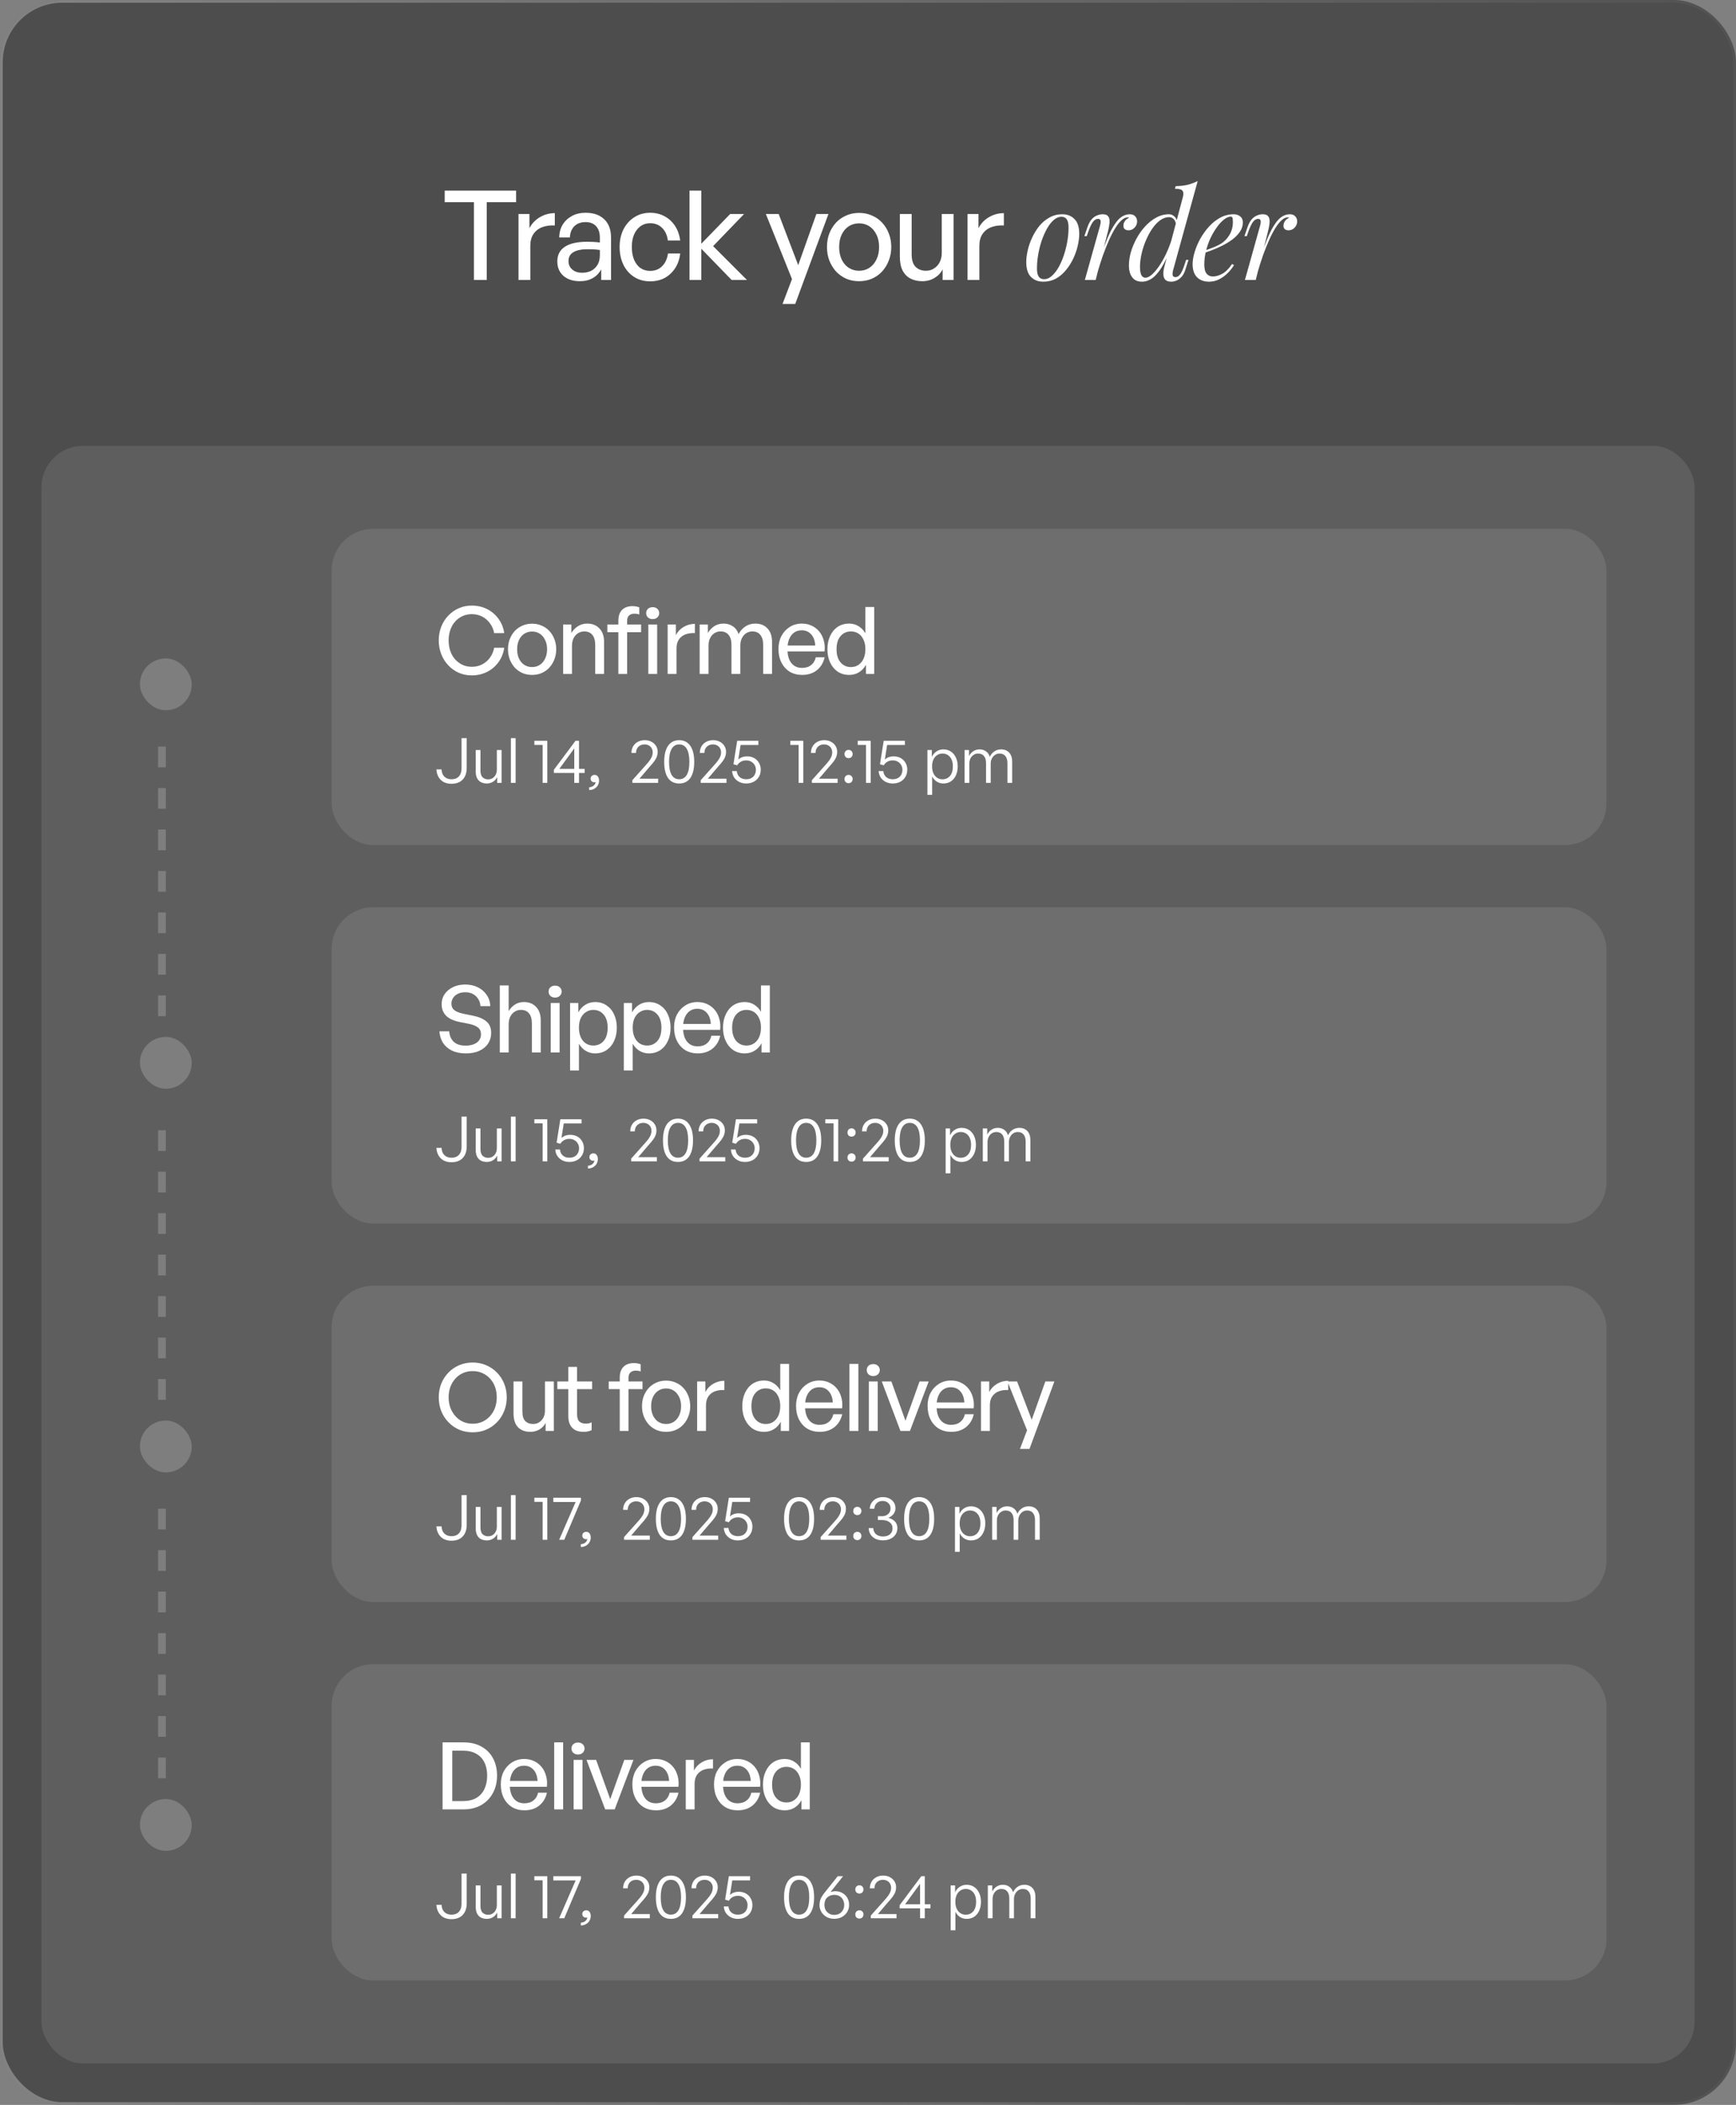 <svg width="335" height="406" viewBox="0 0 335 406" fill="none" xmlns="http://www.w3.org/2000/svg">
<rect x="0" y="0" width="335" height="406" fill="#808080" stroke="none"/>
<rect width="335" height="406" rx="12" fill="black" fill-opacity="0.4"/>
<rect x="0.267" y="0.267" width="334.466" height="405.466" rx="11.733" stroke="url(#paint0_linear_4721_1617)" stroke-opacity="0.3" stroke-width="0.534"/>
<path d="M93.929 54H91.457V39H85.817V36.768H99.593V39H93.929V54ZM102.336 47.424V54H100.056V41.28H102.168V44.016C102.616 43.136 103.28 42.432 104.16 41.904C105.056 41.376 106.024 41.112 107.064 41.112V43.488C106.152 43.44 105.336 43.552 104.616 43.824C103.912 44.096 103.352 44.536 102.936 45.144C102.536 45.736 102.336 46.496 102.336 47.424ZM116.017 54V51.96C115.633 52.68 115.089 53.24 114.385 53.64C113.681 54.04 112.849 54.24 111.889 54.24C110.577 54.24 109.521 53.896 108.721 53.208C107.937 52.504 107.545 51.576 107.545 50.424C107.545 49.176 108.033 48.232 109.009 47.592C109.985 46.952 111.425 46.632 113.329 46.632C113.697 46.632 114.057 46.64 114.409 46.656C114.777 46.672 115.225 46.712 115.753 46.776V45.816C115.753 44.888 115.513 44.16 115.033 43.632C114.553 43.104 113.873 42.84 112.993 42.84C112.097 42.84 111.377 43.104 110.833 43.632C110.305 44.16 110.017 44.88 109.969 45.792H107.905C107.937 44.832 108.169 44 108.601 43.296C109.049 42.592 109.649 42.04 110.401 41.64C111.153 41.24 112.017 41.04 112.993 41.04C114.545 41.04 115.753 41.464 116.617 42.312C117.481 43.144 117.913 44.32 117.913 45.84V54H116.017ZM109.705 50.352C109.705 51.024 109.945 51.568 110.425 51.984C110.905 52.4 111.537 52.608 112.321 52.608C113.377 52.608 114.209 52.304 114.817 51.696C115.441 51.088 115.753 50.272 115.753 49.248V48.216C115.273 48.152 114.849 48.112 114.481 48.096C114.113 48.08 113.769 48.072 113.449 48.072C112.201 48.072 111.265 48.264 110.641 48.648C110.017 49.016 109.705 49.584 109.705 50.352ZM125.451 54.264C124.299 54.264 123.275 53.984 122.379 53.424C121.499 52.864 120.811 52.088 120.315 51.096C119.819 50.088 119.571 48.936 119.571 47.64C119.571 46.36 119.819 45.224 120.315 44.232C120.827 43.24 121.523 42.464 122.403 41.904C123.299 41.328 124.315 41.04 125.451 41.04C126.491 41.04 127.419 41.264 128.235 41.712C129.051 42.144 129.723 42.76 130.251 43.56C130.779 44.36 131.115 45.304 131.259 46.392H128.883C128.739 45.352 128.363 44.536 127.755 43.944C127.147 43.352 126.379 43.056 125.451 43.056C124.747 43.056 124.131 43.248 123.603 43.632C123.075 44.016 122.659 44.552 122.355 45.24C122.067 45.912 121.923 46.712 121.923 47.64C121.923 48.568 122.067 49.384 122.355 50.088C122.643 50.776 123.051 51.312 123.579 51.696C124.123 52.064 124.747 52.248 125.451 52.248C126.395 52.248 127.163 51.952 127.755 51.36C128.363 50.768 128.747 49.944 128.907 48.888H131.259C131.131 49.992 130.803 50.944 130.275 51.744C129.747 52.544 129.075 53.168 128.259 53.616C127.443 54.048 126.507 54.264 125.451 54.264ZM135.332 54H133.052V36.768H135.332V47.016L140.9 41.28H143.588L137.612 47.472L144.14 54H141.188L135.332 47.976V54ZM159.864 41.28L153.456 58.632H151.008L152.832 53.832L147.792 41.28H150.264L154.032 51.144L157.536 41.28H159.864ZM165.774 54.24C164.878 54.24 164.054 54.08 163.302 53.76C162.55 53.424 161.894 52.96 161.334 52.368C160.79 51.76 160.358 51.056 160.038 50.256C159.734 49.456 159.582 48.584 159.582 47.64C159.582 46.696 159.734 45.824 160.038 45.024C160.358 44.224 160.79 43.528 161.334 42.936C161.894 42.344 162.55 41.888 163.302 41.568C164.054 41.232 164.878 41.064 165.774 41.064C166.67 41.064 167.494 41.232 168.246 41.568C169.014 41.888 169.67 42.344 170.214 42.936C170.774 43.528 171.206 44.224 171.51 45.024C171.83 45.824 171.99 46.696 171.99 47.64C171.99 48.584 171.83 49.456 171.51 50.256C171.206 51.056 170.774 51.76 170.214 52.368C169.67 52.96 169.014 53.424 168.246 53.76C167.494 54.08 166.67 54.24 165.774 54.24ZM165.774 52.224C166.51 52.224 167.166 52.04 167.742 51.672C168.318 51.304 168.774 50.776 169.11 50.088C169.462 49.4 169.638 48.584 169.638 47.64C169.638 46.696 169.462 45.888 169.11 45.216C168.774 44.528 168.318 44 167.742 43.632C167.166 43.264 166.51 43.08 165.774 43.08C165.054 43.08 164.398 43.264 163.806 43.632C163.23 44 162.774 44.528 162.438 45.216C162.102 45.888 161.934 46.696 161.934 47.64C161.934 48.584 162.102 49.4 162.438 50.088C162.774 50.776 163.23 51.304 163.806 51.672C164.398 52.04 165.054 52.224 165.774 52.224ZM181.734 48.792V41.28H184.014V54H181.902V51.936C181.582 52.608 181.07 53.16 180.366 53.592C179.662 54.024 178.862 54.24 177.966 54.24C177.118 54.24 176.366 54.072 175.71 53.736C175.054 53.4 174.542 52.88 174.174 52.176C173.822 51.472 173.646 50.576 173.646 49.488V41.28H175.926V49.032C175.926 50.168 176.182 50.984 176.694 51.48C177.206 51.976 177.87 52.224 178.686 52.224C179.262 52.224 179.774 52.08 180.222 51.792C180.686 51.504 181.054 51.104 181.326 50.592C181.598 50.064 181.734 49.464 181.734 48.792ZM188.99 47.424V54H186.71V41.28H188.822V44.016C189.27 43.136 189.934 42.432 190.814 41.904C191.71 41.376 192.678 41.112 193.718 41.112V43.488C192.806 43.44 191.99 43.552 191.27 43.824C190.566 44.096 190.006 44.536 189.59 45.144C189.19 45.736 188.99 46.496 188.99 47.424ZM204.831 41.808C204.319 41.808 203.823 42.016 203.343 42.432C202.879 42.832 202.447 43.384 202.047 44.088C201.663 44.776 201.319 45.552 201.015 46.416C200.727 47.28 200.503 48.176 200.343 49.104C200.183 50.032 200.103 50.92 200.103 51.768C200.103 52.488 200.215 53.016 200.439 53.352C200.679 53.688 201.023 53.856 201.471 53.856C201.983 53.856 202.471 53.656 202.935 53.256C203.415 52.84 203.855 52.288 204.255 51.6C204.655 50.896 204.999 50.112 205.287 49.248C205.575 48.384 205.799 47.496 205.959 46.584C206.119 45.656 206.199 44.76 206.199 43.896C206.199 43.16 206.087 42.632 205.863 42.312C205.639 41.976 205.295 41.808 204.831 41.808ZM198.039 50.568C198.039 49.864 198.135 49.096 198.327 48.264C198.519 47.432 198.807 46.608 199.191 45.792C199.575 44.976 200.039 44.232 200.583 43.56C201.143 42.888 201.791 42.352 202.527 41.952C203.263 41.536 204.079 41.328 204.975 41.328C205.967 41.328 206.759 41.64 207.351 42.264C207.959 42.872 208.263 43.816 208.263 45.096C208.263 45.8 208.167 46.568 207.975 47.4C207.783 48.232 207.495 49.056 207.111 49.872C206.727 50.688 206.255 51.432 205.695 52.104C205.151 52.776 204.511 53.32 203.775 53.736C203.039 54.136 202.223 54.336 201.327 54.336C200.335 54.336 199.535 54.024 198.927 53.4C198.335 52.776 198.039 51.832 198.039 50.568ZM211.437 54H209.349L212.229 43.704C212.389 43.16 212.437 42.776 212.373 42.552C212.325 42.328 212.165 42.216 211.893 42.216C211.541 42.216 211.221 42.4 210.933 42.768C210.645 43.136 210.341 43.768 210.021 44.664L209.709 45.552H209.253L209.853 43.8C210.093 43.128 210.373 42.616 210.693 42.264C211.029 41.912 211.373 41.672 211.725 41.544C212.093 41.4 212.437 41.328 212.757 41.328C213.237 41.328 213.573 41.432 213.765 41.64C213.973 41.848 214.085 42.12 214.101 42.456C214.133 42.792 214.109 43.16 214.029 43.56C213.965 43.944 213.885 44.32 213.789 44.688L211.437 54ZM217.605 41.928C217.237 41.928 216.853 42.104 216.453 42.456C216.069 42.792 215.669 43.288 215.253 43.944C214.853 44.584 214.445 45.36 214.029 46.272C213.629 47.168 213.229 48.168 212.829 49.272C212.445 50.376 212.069 51.568 211.701 52.848L212.301 49.776C212.829 48.208 213.317 46.888 213.765 45.816C214.229 44.744 214.685 43.88 215.133 43.224C215.581 42.552 216.037 42.072 216.501 41.784C216.981 41.48 217.485 41.328 218.013 41.328C218.461 41.328 218.805 41.456 219.045 41.712C219.301 41.968 219.429 42.296 219.429 42.696C219.429 43.016 219.349 43.312 219.189 43.584C219.029 43.84 218.821 44.048 218.565 44.208C218.325 44.352 218.053 44.424 217.749 44.424C217.477 44.424 217.245 44.352 217.053 44.208C216.877 44.048 216.789 43.832 216.789 43.56C216.789 43.304 216.837 43.08 216.933 42.888C217.029 42.68 217.157 42.504 217.317 42.36C217.477 42.216 217.661 42.104 217.869 42.024C217.837 41.992 217.797 41.968 217.749 41.952C217.717 41.936 217.669 41.928 217.605 41.928ZM226.419 51.96C226.307 52.328 226.259 52.672 226.275 52.992C226.307 53.296 226.499 53.448 226.851 53.448C227.171 53.448 227.467 53.272 227.739 52.92C228.011 52.552 228.299 51.912 228.603 51L228.891 50.112H229.347L228.795 51.864C228.603 52.504 228.347 53.008 228.027 53.376C227.707 53.728 227.371 53.976 227.019 54.12C226.667 54.264 226.331 54.336 226.011 54.336C225.051 54.336 224.547 53.88 224.499 52.968C224.483 52.712 224.499 52.416 224.547 52.08C224.611 51.744 224.699 51.376 224.811 50.976L228.267 37.992C228.411 37.448 228.387 37.048 228.195 36.792C228.003 36.536 227.515 36.408 226.731 36.408L226.875 35.904C227.755 35.888 228.531 35.8 229.203 35.64C229.875 35.464 230.515 35.224 231.123 34.92L226.419 51.96ZM221.043 53.568C221.443 53.568 221.891 53.336 222.387 52.872C222.899 52.392 223.411 51.752 223.923 50.952C224.451 50.136 224.931 49.216 225.363 48.192C225.811 47.152 226.163 46.08 226.419 44.976L226.059 47.568C225.435 49.216 224.811 50.536 224.187 51.528C223.579 52.52 222.955 53.24 222.315 53.688C221.691 54.12 221.035 54.336 220.347 54.336C219.851 54.336 219.411 54.224 219.027 54C218.659 53.76 218.371 53.408 218.163 52.944C217.955 52.48 217.851 51.888 217.851 51.168C217.851 50.4 217.971 49.576 218.211 48.696C218.467 47.8 218.827 46.92 219.291 46.056C219.755 45.192 220.307 44.408 220.947 43.704C221.603 42.984 222.323 42.408 223.107 41.976C223.891 41.544 224.723 41.328 225.603 41.328C225.971 41.328 226.315 41.472 226.635 41.76C226.955 42.032 227.131 42.448 227.163 43.008L226.971 43.488C226.907 42.912 226.747 42.504 226.491 42.264C226.235 42.008 225.947 41.88 225.627 41.88C225.019 41.88 224.427 42.088 223.851 42.504C223.291 42.92 222.779 43.472 222.315 44.16C221.851 44.848 221.443 45.616 221.091 46.464C220.739 47.296 220.467 48.152 220.275 49.032C220.083 49.896 219.987 50.712 219.987 51.48C219.987 52.184 220.075 52.712 220.251 53.064C220.427 53.4 220.691 53.568 221.043 53.568ZM231.867 48.552C232.763 48.248 233.571 47.952 234.291 47.664C235.027 47.36 235.611 47.04 236.043 46.704C236.619 46.24 237.075 45.68 237.411 45.024C237.747 44.368 237.915 43.648 237.915 42.864C237.915 42.4 237.883 42.104 237.819 41.976C237.755 41.848 237.659 41.784 237.531 41.784C237.131 41.784 236.699 41.96 236.235 42.312C235.771 42.664 235.315 43.152 234.867 43.776C234.419 44.384 234.003 45.08 233.619 45.864C233.251 46.648 232.955 47.488 232.731 48.384C232.507 49.264 232.395 50.144 232.395 51.024C232.395 51.84 232.547 52.432 232.851 52.8C233.155 53.152 233.555 53.328 234.051 53.328C234.627 53.328 235.235 53.152 235.875 52.8C236.515 52.448 237.139 51.824 237.747 50.928L238.131 51.12C237.827 51.648 237.427 52.16 236.931 52.656C236.435 53.152 235.875 53.56 235.251 53.88C234.643 54.184 233.995 54.336 233.307 54.336C232.667 54.336 232.107 54.208 231.627 53.952C231.147 53.696 230.779 53.32 230.523 52.824C230.267 52.312 230.139 51.688 230.139 50.952C230.139 50.264 230.267 49.496 230.523 48.648C230.779 47.784 231.139 46.928 231.603 46.08C232.083 45.216 232.651 44.424 233.307 43.704C233.963 42.984 234.691 42.408 235.491 41.976C236.291 41.544 237.147 41.328 238.059 41.328C238.555 41.328 238.971 41.464 239.307 41.736C239.659 41.992 239.835 42.384 239.835 42.912C239.835 43.552 239.643 44.152 239.259 44.712C238.891 45.256 238.395 45.76 237.771 46.224C237.163 46.672 236.499 47.072 235.779 47.424C235.059 47.776 234.355 48.08 233.667 48.336C232.979 48.592 232.371 48.8 231.843 48.96L231.867 48.552ZM242.324 54H240.236L243.116 43.704C243.276 43.16 243.324 42.776 243.26 42.552C243.212 42.328 243.052 42.216 242.78 42.216C242.428 42.216 242.108 42.4 241.82 42.768C241.532 43.136 241.228 43.768 240.908 44.664L240.596 45.552H240.14L240.74 43.8C240.98 43.128 241.26 42.616 241.58 42.264C241.916 41.912 242.26 41.672 242.612 41.544C242.98 41.4 243.324 41.328 243.644 41.328C244.124 41.328 244.46 41.432 244.652 41.64C244.86 41.848 244.972 42.12 244.988 42.456C245.02 42.792 244.996 43.16 244.916 43.56C244.852 43.944 244.772 44.32 244.676 44.688L242.324 54ZM248.492 41.928C248.124 41.928 247.74 42.104 247.34 42.456C246.956 42.792 246.556 43.288 246.14 43.944C245.74 44.584 245.332 45.36 244.916 46.272C244.516 47.168 244.116 48.168 243.716 49.272C243.332 50.376 242.956 51.568 242.588 52.848L243.188 49.776C243.716 48.208 244.204 46.888 244.652 45.816C245.116 44.744 245.572 43.88 246.02 43.224C246.468 42.552 246.924 42.072 247.388 41.784C247.868 41.48 248.372 41.328 248.9 41.328C249.348 41.328 249.692 41.456 249.932 41.712C250.188 41.968 250.316 42.296 250.316 42.696C250.316 43.016 250.236 43.312 250.076 43.584C249.916 43.84 249.708 44.048 249.452 44.208C249.212 44.352 248.94 44.424 248.636 44.424C248.364 44.424 248.132 44.352 247.94 44.208C247.764 44.048 247.676 43.832 247.676 43.56C247.676 43.304 247.724 43.08 247.82 42.888C247.916 42.68 248.044 42.504 248.204 42.36C248.364 42.216 248.548 42.104 248.756 42.024C248.724 41.992 248.684 41.968 248.636 41.952C248.604 41.936 248.556 41.928 248.492 41.928Z" fill="white"/>
<rect x="8" y="86" width="319" height="312" rx="8" fill="white" fill-opacity="0.1"/>
<g opacity="0.2">
<rect x="27.208" y="274.209" width="9.583" height="9.583" rx="4.792" fill="white"/>
<rect x="27.208" y="274.209" width="9.583" height="9.583" rx="4.792" stroke="white" stroke-width="0.417"/>
</g>
<g opacity="0.2">
<rect x="27.208" y="200.208" width="9.583" height="9.583" rx="4.792" fill="white"/>
<rect x="27.208" y="200.208" width="9.583" height="9.583" rx="4.792" stroke="white" stroke-width="0.417"/>
</g>
<g opacity="0.2">
<rect x="27.208" y="127.208" width="9.583" height="9.583" rx="4.792" fill="white"/>
<rect x="27.208" y="127.208" width="9.583" height="9.583" rx="4.792" stroke="white" stroke-width="0.417"/>
</g>
<line x1="31.25" y1="343" x2="31.25" y2="287" stroke="white" stroke-opacity="0.2" stroke-width="1.5" stroke-dasharray="4 4"/>
<line x1="31.25" y1="196" x2="31.25" y2="140" stroke="white" stroke-opacity="0.2" stroke-width="1.5" stroke-dasharray="4 4"/>
<line x1="31.25" y1="270" x2="31.25" y2="214" stroke="white" stroke-opacity="0.2" stroke-width="1.5" stroke-dasharray="4 4"/>
<g opacity="0.2">
<rect x="27.208" y="347.208" width="9.583" height="9.583" rx="4.792" fill="white"/>
<rect x="27.208" y="347.208" width="9.583" height="9.583" rx="4.792" stroke="white" stroke-width="0.417"/>
</g>
<rect x="64" y="102" width="246" height="61" rx="8" fill="white" fill-opacity="0.1"/>
<path d="M91.038 130.27C90.138 130.27 89.298 130.102 88.518 129.766C87.75 129.418 87.078 128.938 86.502 128.326C85.926 127.714 85.476 127 85.152 126.184C84.828 125.356 84.666 124.468 84.666 123.52C84.666 122.572 84.828 121.69 85.152 120.874C85.476 120.058 85.926 119.35 86.502 118.75C87.078 118.138 87.75 117.664 88.518 117.328C89.298 116.98 90.138 116.806 91.038 116.806C92.106 116.806 93.084 117.028 93.972 117.472C94.86 117.916 95.598 118.54 96.186 119.344C96.774 120.136 97.146 121.06 97.302 122.116H95.358C95.226 121.396 94.956 120.766 94.548 120.226C94.152 119.674 93.654 119.242 93.054 118.93C92.454 118.618 91.788 118.462 91.056 118.462C90.396 118.462 89.79 118.588 89.238 118.84C88.698 119.092 88.224 119.446 87.816 119.902C87.42 120.346 87.114 120.88 86.898 121.504C86.682 122.116 86.574 122.788 86.574 123.52C86.574 124.264 86.682 124.948 86.898 125.572C87.114 126.184 87.42 126.718 87.816 127.174C88.224 127.618 88.698 127.972 89.238 128.236C89.79 128.488 90.396 128.614 91.056 128.614C91.788 128.614 92.454 128.458 93.054 128.146C93.666 127.822 94.17 127.384 94.566 126.832C94.962 126.28 95.226 125.65 95.358 124.942H97.302C97.146 125.998 96.774 126.928 96.186 127.732C95.598 128.536 94.86 129.16 93.972 129.604C93.084 130.048 92.106 130.27 91.038 130.27ZM102.673 130.18C102.001 130.18 101.383 130.06 100.819 129.82C100.255 129.568 99.763 129.22 99.343 128.776C98.935 128.32 98.611 127.792 98.371 127.192C98.143 126.592 98.029 125.938 98.029 125.23C98.029 124.522 98.143 123.868 98.371 123.268C98.611 122.668 98.935 122.146 99.343 121.702C99.763 121.258 100.255 120.916 100.819 120.676C101.383 120.424 102.001 120.298 102.673 120.298C103.345 120.298 103.963 120.424 104.527 120.676C105.103 120.916 105.595 121.258 106.003 121.702C106.423 122.146 106.747 122.668 106.975 123.268C107.215 123.868 107.335 124.522 107.335 125.23C107.335 125.938 107.215 126.592 106.975 127.192C106.747 127.792 106.423 128.32 106.003 128.776C105.595 129.22 105.103 129.568 104.527 129.82C103.963 130.06 103.345 130.18 102.673 130.18ZM102.673 128.668C103.225 128.668 103.717 128.53 104.149 128.254C104.581 127.978 104.923 127.582 105.175 127.066C105.439 126.55 105.571 125.938 105.571 125.23C105.571 124.522 105.439 123.916 105.175 123.412C104.923 122.896 104.581 122.5 104.149 122.224C103.717 121.948 103.225 121.81 102.673 121.81C102.133 121.81 101.641 121.948 101.197 122.224C100.765 122.5 100.423 122.896 100.171 123.412C99.919 123.916 99.793 124.522 99.793 125.23C99.793 125.938 99.919 126.55 100.171 127.066C100.423 127.582 100.765 127.978 101.197 128.254C101.641 128.53 102.133 128.668 102.673 128.668ZM110.377 124.582V130H108.667V120.46H110.251V122.098C110.575 121.558 111.001 121.12 111.529 120.784C112.057 120.448 112.657 120.28 113.329 120.28C114.301 120.28 115.081 120.592 115.669 121.216C116.269 121.828 116.569 122.698 116.569 123.826V130H114.859V124.402C114.859 123.562 114.679 122.92 114.319 122.476C113.959 122.02 113.431 121.792 112.735 121.792C112.303 121.792 111.907 121.906 111.547 122.134C111.187 122.362 110.899 122.686 110.683 123.106C110.479 123.526 110.377 124.018 110.377 124.582ZM121.019 130H119.327V121.936H117.203V120.46H119.327V119.74C119.327 118.828 119.561 118.132 120.029 117.652C120.509 117.16 121.193 116.914 122.081 116.914C122.333 116.914 122.567 116.938 122.783 116.986C122.999 117.022 123.191 117.076 123.359 117.148V118.534C123.227 118.474 123.083 118.432 122.927 118.408C122.771 118.384 122.609 118.372 122.441 118.372C121.997 118.372 121.649 118.486 121.397 118.714C121.145 118.93 121.019 119.272 121.019 119.74V120.46H123.719V121.936H121.019V130ZM126.815 130H125.105V120.46H126.815V130ZM127.211 118.264C127.211 118.588 127.091 118.864 126.851 119.092C126.623 119.308 126.323 119.416 125.951 119.416C125.579 119.416 125.273 119.308 125.033 119.092C124.805 118.864 124.691 118.588 124.691 118.264C124.691 117.928 124.805 117.652 125.033 117.436C125.273 117.22 125.579 117.112 125.951 117.112C126.323 117.112 126.623 117.22 126.851 117.436C127.091 117.652 127.211 117.928 127.211 118.264ZM130.549 125.068V130H128.839V120.46H130.423V122.512C130.759 121.852 131.257 121.324 131.917 120.928C132.589 120.532 133.315 120.334 134.095 120.334V122.116C133.411 122.08 132.799 122.164 132.259 122.368C131.731 122.572 131.311 122.902 130.999 123.358C130.699 123.802 130.549 124.372 130.549 125.068ZM136.724 130H135.014V120.46H136.598V122.098C136.934 121.534 137.354 121.09 137.858 120.766C138.374 120.442 138.962 120.28 139.622 120.28C140.33 120.28 140.936 120.46 141.44 120.82C141.956 121.168 142.316 121.666 142.52 122.314C142.856 121.69 143.294 121.198 143.834 120.838C144.386 120.466 145.028 120.28 145.76 120.28C146.744 120.28 147.524 120.592 148.1 121.216C148.688 121.828 148.982 122.698 148.982 123.826V130H147.272V124.384C147.272 123.556 147.092 122.92 146.732 122.476C146.384 122.02 145.868 121.792 145.184 121.792C144.752 121.792 144.356 121.906 143.996 122.134C143.648 122.362 143.372 122.68 143.168 123.088C142.964 123.496 142.862 123.97 142.862 124.51V130H141.152V124.384C141.152 123.556 140.972 122.92 140.612 122.476C140.252 122.02 139.73 121.792 139.046 121.792C138.614 121.792 138.218 121.906 137.858 122.134C137.51 122.362 137.234 122.68 137.03 123.088C136.826 123.496 136.724 123.97 136.724 124.51V130ZM154.797 130.18C153.885 130.18 153.087 129.976 152.403 129.568C151.719 129.148 151.185 128.56 150.801 127.804C150.417 127.048 150.225 126.172 150.225 125.176C150.225 124.228 150.417 123.388 150.801 122.656C151.197 121.924 151.731 121.348 152.403 120.928C153.087 120.496 153.867 120.28 154.743 120.28C155.451 120.28 156.087 120.418 156.651 120.694C157.215 120.958 157.695 121.33 158.091 121.81C158.487 122.29 158.775 122.86 158.955 123.52C159.147 124.168 159.201 124.876 159.117 125.644H151.215V124.51H157.317C157.269 123.598 157.011 122.884 156.543 122.368C156.087 121.84 155.475 121.576 154.707 121.576C154.143 121.576 153.657 121.72 153.249 122.008C152.841 122.296 152.523 122.71 152.295 123.25C152.067 123.79 151.953 124.432 151.953 125.176C151.953 125.932 152.061 126.586 152.277 127.138C152.505 127.69 152.829 128.11 153.249 128.398C153.669 128.686 154.173 128.83 154.761 128.83C155.469 128.83 156.051 128.65 156.507 128.29C156.975 127.93 157.281 127.426 157.425 126.778H159.135C158.895 127.834 158.391 128.668 157.623 129.28C156.867 129.88 155.925 130.18 154.797 130.18ZM159.669 125.23C159.669 124.27 159.843 123.418 160.191 122.674C160.539 121.918 161.025 121.33 161.649 120.91C162.285 120.49 163.029 120.28 163.881 120.28C164.541 120.28 165.141 120.448 165.681 120.784C166.221 121.108 166.659 121.57 166.995 122.17V117.076H168.705V130H167.103V128.236C166.767 128.848 166.317 129.328 165.753 129.676C165.201 130.012 164.577 130.18 163.881 130.18C163.029 130.18 162.285 129.97 161.649 129.55C161.025 129.118 160.539 128.53 160.191 127.786C159.843 127.042 159.669 126.19 159.669 125.23ZM161.433 125.23C161.433 126.322 161.691 127.168 162.207 127.768C162.723 128.368 163.389 128.668 164.205 128.668C164.757 128.668 165.237 128.53 165.645 128.254C166.065 127.978 166.395 127.582 166.635 127.066C166.875 126.538 166.995 125.914 166.995 125.194C166.995 124.474 166.869 123.862 166.617 123.358C166.377 122.842 166.047 122.452 165.627 122.188C165.207 121.924 164.733 121.792 164.205 121.792C163.389 121.792 162.723 122.092 162.207 122.692C161.691 123.28 161.433 124.126 161.433 125.23Z" fill="white"/>
<path d="M90.06 142.384V148.12C90.06 148.776 89.94 149.332 89.7 149.788C89.46 150.244 89.12 150.592 88.68 150.832C88.24 151.064 87.724 151.18 87.132 151.18C86.556 151.18 86.052 151.068 85.62 150.844C85.196 150.612 84.864 150.288 84.624 149.872C84.384 149.456 84.248 148.968 84.216 148.408H85.212C85.228 148.808 85.316 149.152 85.476 149.44C85.644 149.72 85.868 149.936 86.148 150.088C86.436 150.232 86.764 150.304 87.132 150.304C87.524 150.304 87.864 150.228 88.152 150.076C88.44 149.916 88.664 149.68 88.824 149.368C88.984 149.056 89.064 148.664 89.064 148.192V142.384H90.06ZM95.881 148.432V144.664H96.793V151H95.941V149.884C95.781 150.244 95.521 150.54 95.161 150.772C94.801 151.004 94.393 151.12 93.937 151.12C93.513 151.12 93.137 151.036 92.809 150.868C92.489 150.7 92.241 150.444 92.065 150.1C91.889 149.756 91.801 149.316 91.801 148.78V144.664H92.713V148.588C92.713 149.212 92.853 149.66 93.133 149.932C93.413 150.196 93.769 150.328 94.201 150.328C94.521 150.328 94.809 150.248 95.065 150.088C95.321 149.92 95.521 149.696 95.665 149.416C95.809 149.128 95.881 148.8 95.881 148.432ZM99.499 151H98.588V142.384H99.499V151ZM105.614 151H104.714V143.68H103.118V142.888H105.614V151ZM112.823 149.092H111.731V151H110.819V149.092H106.883V148.48L111.059 142.888H111.731V148.3H112.823V149.092ZM107.939 148.3H110.819V144.352L107.939 148.3ZM115.602 150.58C115.602 150.892 115.526 151.184 115.374 151.456C115.222 151.728 115.002 151.948 114.714 152.116C114.434 152.292 114.094 152.384 113.694 152.392V151.852C114.054 151.828 114.346 151.72 114.57 151.528C114.794 151.344 114.914 151.112 114.93 150.832C114.882 150.856 114.834 150.872 114.786 150.88C114.746 150.88 114.706 150.88 114.666 150.88C114.466 150.88 114.298 150.812 114.162 150.676C114.034 150.54 113.97 150.38 113.97 150.196C113.97 149.972 114.042 149.796 114.186 149.668C114.338 149.532 114.518 149.464 114.726 149.464C115.014 149.464 115.23 149.568 115.374 149.776C115.526 149.976 115.602 150.244 115.602 150.58ZM126.999 150.196V151H122.031V150.484L124.611 147.592C124.947 147.224 125.211 146.904 125.403 146.632C125.595 146.352 125.735 146.096 125.823 145.864C125.911 145.624 125.955 145.376 125.955 145.12C125.955 144.824 125.887 144.56 125.751 144.328C125.623 144.096 125.439 143.916 125.199 143.788C124.967 143.652 124.695 143.584 124.383 143.584C124.063 143.584 123.779 143.652 123.531 143.788C123.283 143.924 123.087 144.116 122.943 144.364C122.807 144.612 122.739 144.9 122.739 145.228H121.851C121.851 144.748 121.959 144.324 122.175 143.956C122.391 143.588 122.691 143.3 123.075 143.092C123.467 142.876 123.915 142.768 124.419 142.768C124.899 142.768 125.327 142.868 125.703 143.068C126.079 143.26 126.375 143.528 126.591 143.872C126.807 144.208 126.915 144.596 126.915 145.036C126.915 145.324 126.867 145.608 126.771 145.888C126.683 146.16 126.523 146.46 126.291 146.788C126.059 147.108 125.727 147.504 125.295 147.976L123.399 150.196H126.999ZM128.171 146.956C128.171 145.612 128.419 144.58 128.915 143.86C129.419 143.132 130.135 142.768 131.063 142.768C131.991 142.768 132.707 143.132 133.211 143.86C133.715 144.58 133.967 145.612 133.967 146.956C133.967 148.3 133.719 149.332 133.223 150.052C132.727 150.764 132.007 151.12 131.063 151.12C130.119 151.12 129.399 150.764 128.903 150.052C128.415 149.332 128.171 148.3 128.171 146.956ZM129.107 146.956C129.107 148.044 129.271 148.876 129.599 149.452C129.935 150.02 130.423 150.304 131.063 150.304C131.703 150.304 132.191 150.024 132.527 149.464C132.863 148.896 133.031 148.06 133.031 146.956C133.031 145.844 132.863 145.004 132.527 144.436C132.191 143.868 131.703 143.584 131.063 143.584C130.431 143.584 129.947 143.872 129.611 144.448C129.275 145.016 129.107 145.852 129.107 146.956ZM140.194 150.196V151H135.226V150.484L137.806 147.592C138.142 147.224 138.406 146.904 138.598 146.632C138.79 146.352 138.93 146.096 139.018 145.864C139.106 145.624 139.15 145.376 139.15 145.12C139.15 144.824 139.082 144.56 138.946 144.328C138.818 144.096 138.634 143.916 138.394 143.788C138.162 143.652 137.89 143.584 137.578 143.584C137.258 143.584 136.974 143.652 136.726 143.788C136.478 143.924 136.282 144.116 136.138 144.364C136.002 144.612 135.934 144.9 135.934 145.228H135.046C135.046 144.748 135.154 144.324 135.37 143.956C135.586 143.588 135.886 143.3 136.27 143.092C136.662 142.876 137.11 142.768 137.614 142.768C138.094 142.768 138.522 142.868 138.898 143.068C139.274 143.26 139.57 143.528 139.786 143.872C140.002 144.208 140.11 144.596 140.11 145.036C140.11 145.324 140.062 145.608 139.966 145.888C139.878 146.16 139.718 146.46 139.486 146.788C139.254 147.108 138.922 147.504 138.49 147.976L136.594 150.196H140.194ZM143.982 151.12C143.486 151.12 143.034 151.016 142.626 150.808C142.226 150.6 141.906 150.316 141.666 149.956C141.434 149.596 141.306 149.184 141.282 148.72H142.182C142.222 149.208 142.406 149.596 142.734 149.884C143.062 150.164 143.478 150.304 143.982 150.304C144.382 150.304 144.722 150.228 145.002 150.076C145.282 149.916 145.494 149.7 145.638 149.428C145.79 149.148 145.866 148.824 145.866 148.456C145.866 148.128 145.786 147.832 145.626 147.568C145.474 147.296 145.258 147.08 144.978 146.92C144.706 146.752 144.378 146.668 143.994 146.668C143.61 146.668 143.27 146.752 142.974 146.92C142.686 147.08 142.446 147.312 142.254 147.616L141.534 147.412L142.254 142.888H146.346V143.692H142.914L142.47 146.5C142.718 146.284 142.978 146.128 143.25 146.032C143.53 145.936 143.822 145.888 144.126 145.888C144.686 145.888 145.166 146.004 145.566 146.236C145.966 146.468 146.27 146.78 146.478 147.172C146.694 147.556 146.802 147.98 146.802 148.444C146.802 148.82 146.738 149.172 146.61 149.5C146.482 149.82 146.294 150.104 146.046 150.352C145.806 150.592 145.51 150.78 145.158 150.916C144.814 151.052 144.422 151.12 143.982 151.12ZM155.009 151H154.109V143.68H152.513V142.888H155.009V151ZM161.639 150.196V151H156.671V150.484L159.251 147.592C159.587 147.224 159.851 146.904 160.043 146.632C160.235 146.352 160.375 146.096 160.463 145.864C160.551 145.624 160.595 145.376 160.595 145.12C160.595 144.824 160.527 144.56 160.391 144.328C160.263 144.096 160.079 143.916 159.839 143.788C159.607 143.652 159.335 143.584 159.023 143.584C158.703 143.584 158.419 143.652 158.171 143.788C157.923 143.924 157.727 144.116 157.583 144.364C157.447 144.612 157.379 144.9 157.379 145.228H156.491C156.491 144.748 156.599 144.324 156.815 143.956C157.031 143.588 157.331 143.3 157.715 143.092C158.107 142.876 158.555 142.768 159.059 142.768C159.539 142.768 159.967 142.868 160.343 143.068C160.719 143.26 161.015 143.528 161.231 143.872C161.447 144.208 161.555 144.596 161.555 145.036C161.555 145.324 161.507 145.608 161.411 145.888C161.323 146.16 161.163 146.46 160.931 146.788C160.699 147.108 160.367 147.504 159.935 147.976L158.039 150.196H161.639ZM164.539 150.268C164.539 150.5 164.463 150.692 164.311 150.844C164.167 150.988 163.983 151.06 163.759 151.06C163.527 151.06 163.335 150.988 163.183 150.844C163.039 150.692 162.967 150.5 162.967 150.268C162.967 150.028 163.039 149.836 163.183 149.692C163.335 149.54 163.527 149.464 163.759 149.464C163.983 149.464 164.167 149.54 164.311 149.692C164.463 149.836 164.539 150.028 164.539 150.268ZM164.539 145.444C164.539 145.676 164.463 145.868 164.311 146.02C164.167 146.164 163.983 146.236 163.759 146.236C163.527 146.236 163.335 146.164 163.183 146.02C163.039 145.868 162.967 145.676 162.967 145.444C162.967 145.212 163.039 145.02 163.183 144.868C163.335 144.716 163.527 144.64 163.759 144.64C163.983 144.64 164.167 144.716 164.311 144.868C164.463 145.02 164.539 145.212 164.539 145.444ZM168.017 151H167.117V143.68H165.521V142.888H168.017V151ZM172.259 151.12C171.763 151.12 171.311 151.016 170.903 150.808C170.503 150.6 170.183 150.316 169.943 149.956C169.711 149.596 169.583 149.184 169.559 148.72H170.459C170.499 149.208 170.683 149.596 171.011 149.884C171.339 150.164 171.755 150.304 172.259 150.304C172.659 150.304 172.999 150.228 173.279 150.076C173.559 149.916 173.771 149.7 173.915 149.428C174.067 149.148 174.143 148.824 174.143 148.456C174.143 148.128 174.063 147.832 173.903 147.568C173.751 147.296 173.535 147.08 173.255 146.92C172.983 146.752 172.655 146.668 172.271 146.668C171.887 146.668 171.547 146.752 171.251 146.92C170.963 147.08 170.723 147.312 170.531 147.616L169.811 147.412L170.531 142.888H174.623V143.692H171.191L170.747 146.5C170.995 146.284 171.255 146.128 171.527 146.032C171.807 145.936 172.099 145.888 172.403 145.888C172.963 145.888 173.443 146.004 173.843 146.236C174.243 146.468 174.547 146.78 174.755 147.172C174.971 147.556 175.079 147.98 175.079 148.444C175.079 148.82 175.015 149.172 174.887 149.5C174.759 149.82 174.571 150.104 174.323 150.352C174.083 150.592 173.787 150.78 173.435 150.916C173.091 151.052 172.699 151.12 172.259 151.12ZM184.81 147.832C184.81 148.48 184.694 149.052 184.462 149.548C184.238 150.044 183.918 150.432 183.502 150.712C183.094 150.984 182.606 151.12 182.038 151.12C181.574 151.12 181.15 151 180.766 150.76C180.39 150.52 180.094 150.184 179.878 149.752V153.316H178.966V144.664H179.818V145.996C180.034 145.532 180.338 145.176 180.73 144.928C181.122 144.672 181.558 144.544 182.038 144.544C182.598 144.544 183.086 144.684 183.502 144.964C183.918 145.244 184.238 145.632 184.462 146.128C184.694 146.616 184.81 147.184 184.81 147.832ZM183.874 147.832C183.874 147.048 183.69 146.44 183.322 146.008C182.954 145.568 182.47 145.348 181.87 145.348C181.494 145.348 181.154 145.448 180.85 145.648C180.546 145.84 180.306 146.12 180.13 146.488C179.954 146.856 179.866 147.3 179.866 147.82C179.866 148.332 179.95 148.776 180.118 149.152C180.294 149.528 180.534 149.816 180.838 150.016C181.142 150.216 181.486 150.316 181.87 150.316C182.47 150.316 182.954 150.1 183.322 149.668C183.69 149.236 183.874 148.624 183.874 147.832ZM187.05 151H186.138V144.664H186.99V145.828C187.206 145.428 187.486 145.116 187.83 144.892C188.182 144.66 188.586 144.544 189.042 144.544C189.522 144.544 189.934 144.672 190.278 144.928C190.63 145.176 190.87 145.528 190.998 145.984C191.206 145.544 191.498 145.196 191.874 144.94C192.25 144.676 192.686 144.544 193.182 144.544C193.838 144.544 194.358 144.752 194.742 145.168C195.126 145.576 195.318 146.152 195.318 146.896V151H194.406V147.196C194.406 146.604 194.274 146.148 194.01 145.828C193.754 145.508 193.378 145.348 192.882 145.348C192.57 145.348 192.282 145.432 192.018 145.6C191.762 145.768 191.558 146 191.406 146.296C191.254 146.584 191.178 146.92 191.178 147.304V151H190.278V147.196C190.278 146.604 190.146 146.148 189.882 145.828C189.626 145.508 189.246 145.348 188.742 145.348C188.43 145.348 188.142 145.432 187.878 145.6C187.622 145.768 187.418 146 187.266 146.296C187.122 146.584 187.05 146.92 187.05 147.304V151Z" fill="white"/>
<rect x="64" y="175" width="246" height="61" rx="8" fill="white" fill-opacity="0.1"/>
<path d="M94.782 199.256C94.782 199.988 94.59 200.654 94.206 201.254C93.834 201.842 93.282 202.31 92.55 202.658C91.83 203.006 90.948 203.18 89.904 203.18C88.872 203.18 87.984 203.006 87.24 202.658C86.496 202.298 85.914 201.8 85.494 201.164C85.086 200.516 84.852 199.772 84.792 198.932H86.682C86.742 199.772 87.036 200.444 87.564 200.948C88.092 201.44 88.86 201.686 89.868 201.686C90.432 201.686 90.936 201.602 91.38 201.434C91.824 201.266 92.172 201.02 92.424 200.696C92.688 200.36 92.82 199.964 92.82 199.508C92.82 198.944 92.634 198.512 92.262 198.212C91.902 197.9 91.326 197.66 90.534 197.492L88.716 197.132C88.272 197.048 87.84 196.922 87.42 196.754C87 196.586 86.622 196.37 86.286 196.106C85.962 195.83 85.704 195.494 85.512 195.098C85.32 194.702 85.224 194.228 85.224 193.676C85.224 192.956 85.416 192.314 85.8 191.75C86.196 191.174 86.736 190.724 87.42 190.4C88.104 190.064 88.89 189.896 89.778 189.896C90.678 189.896 91.476 190.07 92.172 190.418C92.88 190.754 93.45 191.234 93.882 191.858C94.326 192.482 94.572 193.22 94.62 194.072H92.712C92.688 193.544 92.544 193.082 92.28 192.686C92.028 192.278 91.692 191.96 91.272 191.732C90.852 191.504 90.36 191.39 89.796 191.39C89.22 191.39 88.734 191.492 88.338 191.696C87.942 191.9 87.636 192.17 87.42 192.506C87.216 192.83 87.114 193.184 87.114 193.568C87.114 194 87.222 194.348 87.438 194.612C87.666 194.864 87.96 195.062 88.32 195.206C88.68 195.35 89.064 195.464 89.472 195.548L91.344 195.926C92.448 196.154 93.294 196.526 93.882 197.042C94.482 197.546 94.782 198.284 94.782 199.256ZM98.155 197.582V203H96.445V190.076H98.155V195.044C98.467 194.516 98.869 194.09 99.361 193.766C99.853 193.442 100.435 193.28 101.107 193.28C102.079 193.28 102.859 193.592 103.447 194.216C104.047 194.828 104.347 195.698 104.347 196.826V203H102.637V197.402C102.637 196.562 102.457 195.92 102.097 195.476C101.737 195.02 101.209 194.792 100.513 194.792C100.081 194.792 99.685 194.906 99.325 195.134C98.965 195.362 98.677 195.686 98.461 196.106C98.257 196.526 98.155 197.018 98.155 197.582ZM107.986 203H106.276V193.46H107.986V203ZM108.382 191.264C108.382 191.588 108.262 191.864 108.022 192.092C107.794 192.308 107.494 192.416 107.122 192.416C106.75 192.416 106.444 192.308 106.204 192.092C105.976 191.864 105.862 191.588 105.862 191.264C105.862 190.928 105.976 190.652 106.204 190.436C106.444 190.22 106.75 190.112 107.122 190.112C107.494 190.112 107.794 190.22 108.022 190.436C108.262 190.652 108.382 190.928 108.382 191.264ZM119.026 198.23C119.026 199.19 118.852 200.042 118.504 200.786C118.168 201.53 117.682 202.118 117.046 202.55C116.422 202.97 115.684 203.18 114.832 203.18C114.172 203.18 113.572 203.018 113.032 202.694C112.504 202.37 112.066 201.914 111.718 201.326V206.474H110.008V193.46H111.592V195.278C111.94 194.642 112.396 194.15 112.96 193.802C113.524 193.454 114.148 193.28 114.832 193.28C115.684 193.28 116.422 193.496 117.046 193.928C117.682 194.348 118.168 194.93 118.504 195.674C118.852 196.418 119.026 197.27 119.026 198.23ZM117.262 198.23C117.262 197.138 117.004 196.292 116.488 195.692C115.972 195.092 115.306 194.792 114.49 194.792C113.974 194.792 113.506 194.93 113.086 195.206C112.666 195.47 112.33 195.854 112.078 196.358C111.838 196.862 111.718 197.486 111.718 198.23C111.718 198.938 111.838 199.556 112.078 200.084C112.318 200.6 112.648 200.996 113.068 201.272C113.5 201.536 113.974 201.668 114.49 201.668C115.306 201.668 115.972 201.374 116.488 200.786C117.004 200.186 117.262 199.334 117.262 198.23ZM129.402 198.23C129.402 199.19 129.228 200.042 128.88 200.786C128.544 201.53 128.058 202.118 127.422 202.55C126.798 202.97 126.06 203.18 125.208 203.18C124.548 203.18 123.948 203.018 123.408 202.694C122.88 202.37 122.442 201.914 122.094 201.326V206.474H120.384V193.46H121.968V195.278C122.316 194.642 122.772 194.15 123.336 193.802C123.9 193.454 124.524 193.28 125.208 193.28C126.06 193.28 126.798 193.496 127.422 193.928C128.058 194.348 128.544 194.93 128.88 195.674C129.228 196.418 129.402 197.27 129.402 198.23ZM127.638 198.23C127.638 197.138 127.38 196.292 126.864 195.692C126.348 195.092 125.682 194.792 124.866 194.792C124.35 194.792 123.882 194.93 123.462 195.206C123.042 195.47 122.706 195.854 122.454 196.358C122.214 196.862 122.094 197.486 122.094 198.23C122.094 198.938 122.214 199.556 122.454 200.084C122.694 200.6 123.024 200.996 123.444 201.272C123.876 201.536 124.35 201.668 124.866 201.668C125.682 201.668 126.348 201.374 126.864 200.786C127.38 200.186 127.638 199.334 127.638 198.23ZM134.648 203.18C133.736 203.18 132.938 202.976 132.254 202.568C131.57 202.148 131.036 201.56 130.652 200.804C130.268 200.048 130.076 199.172 130.076 198.176C130.076 197.228 130.268 196.388 130.652 195.656C131.048 194.924 131.582 194.348 132.254 193.928C132.938 193.496 133.718 193.28 134.594 193.28C135.302 193.28 135.938 193.418 136.502 193.694C137.066 193.958 137.546 194.33 137.942 194.81C138.338 195.29 138.626 195.86 138.806 196.52C138.998 197.168 139.052 197.876 138.968 198.644H131.066V197.51H137.168C137.12 196.598 136.862 195.884 136.394 195.368C135.938 194.84 135.326 194.576 134.558 194.576C133.994 194.576 133.508 194.72 133.1 195.008C132.692 195.296 132.374 195.71 132.146 196.25C131.918 196.79 131.804 197.432 131.804 198.176C131.804 198.932 131.912 199.586 132.128 200.138C132.356 200.69 132.68 201.11 133.1 201.398C133.52 201.686 134.024 201.83 134.612 201.83C135.32 201.83 135.902 201.65 136.358 201.29C136.826 200.93 137.132 200.426 137.276 199.778H138.986C138.746 200.834 138.242 201.668 137.474 202.28C136.718 202.88 135.776 203.18 134.648 203.18ZM139.52 198.23C139.52 197.27 139.694 196.418 140.042 195.674C140.39 194.918 140.876 194.33 141.5 193.91C142.136 193.49 142.88 193.28 143.732 193.28C144.392 193.28 144.992 193.448 145.532 193.784C146.072 194.108 146.51 194.57 146.846 195.17V190.076H148.556V203H146.954V201.236C146.618 201.848 146.168 202.328 145.604 202.676C145.052 203.012 144.428 203.18 143.732 203.18C142.88 203.18 142.136 202.97 141.5 202.55C140.876 202.118 140.39 201.53 140.042 200.786C139.694 200.042 139.52 199.19 139.52 198.23ZM141.284 198.23C141.284 199.322 141.542 200.168 142.058 200.768C142.574 201.368 143.24 201.668 144.056 201.668C144.608 201.668 145.088 201.53 145.496 201.254C145.916 200.978 146.246 200.582 146.486 200.066C146.726 199.538 146.846 198.914 146.846 198.194C146.846 197.474 146.72 196.862 146.468 196.358C146.228 195.842 145.898 195.452 145.478 195.188C145.058 194.924 144.584 194.792 144.056 194.792C143.24 194.792 142.574 195.092 142.058 195.692C141.542 196.28 141.284 197.126 141.284 198.23Z" fill="white"/>
<path d="M90.06 215.384V221.12C90.06 221.776 89.94 222.332 89.7 222.788C89.46 223.244 89.12 223.592 88.68 223.832C88.24 224.064 87.724 224.18 87.132 224.18C86.556 224.18 86.052 224.068 85.62 223.844C85.196 223.612 84.864 223.288 84.624 222.872C84.384 222.456 84.248 221.968 84.216 221.408H85.212C85.228 221.808 85.316 222.152 85.476 222.44C85.644 222.72 85.868 222.936 86.148 223.088C86.436 223.232 86.764 223.304 87.132 223.304C87.524 223.304 87.864 223.228 88.152 223.076C88.44 222.916 88.664 222.68 88.824 222.368C88.984 222.056 89.064 221.664 89.064 221.192V215.384H90.06ZM95.881 221.432V217.664H96.793V224H95.941V222.884C95.781 223.244 95.521 223.54 95.161 223.772C94.801 224.004 94.393 224.12 93.937 224.12C93.513 224.12 93.137 224.036 92.809 223.868C92.489 223.7 92.241 223.444 92.065 223.1C91.889 222.756 91.801 222.316 91.801 221.78V217.664H92.713V221.588C92.713 222.212 92.853 222.66 93.133 222.932C93.413 223.196 93.769 223.328 94.201 223.328C94.521 223.328 94.809 223.248 95.065 223.088C95.321 222.92 95.521 222.696 95.665 222.416C95.809 222.128 95.881 221.8 95.881 221.432ZM99.499 224H98.588V215.384H99.499V224ZM105.614 224H104.714V216.68H103.118V215.888H105.614V224ZM109.857 224.12C109.361 224.12 108.909 224.016 108.501 223.808C108.101 223.6 107.781 223.316 107.541 222.956C107.309 222.596 107.181 222.184 107.157 221.72H108.057C108.097 222.208 108.281 222.596 108.609 222.884C108.937 223.164 109.353 223.304 109.857 223.304C110.257 223.304 110.597 223.228 110.877 223.076C111.157 222.916 111.369 222.7 111.513 222.428C111.665 222.148 111.741 221.824 111.741 221.456C111.741 221.128 111.661 220.832 111.501 220.568C111.349 220.296 111.133 220.08 110.853 219.92C110.581 219.752 110.253 219.668 109.869 219.668C109.485 219.668 109.145 219.752 108.849 219.92C108.561 220.08 108.321 220.312 108.129 220.616L107.409 220.412L108.129 215.888H112.221V216.692H108.789L108.345 219.5C108.593 219.284 108.853 219.128 109.125 219.032C109.405 218.936 109.697 218.888 110.001 218.888C110.561 218.888 111.041 219.004 111.441 219.236C111.841 219.468 112.145 219.78 112.353 220.172C112.569 220.556 112.677 220.98 112.677 221.444C112.677 221.82 112.613 222.172 112.485 222.5C112.357 222.82 112.169 223.104 111.921 223.352C111.681 223.592 111.385 223.78 111.033 223.916C110.689 224.052 110.297 224.12 109.857 224.12ZM115.367 223.58C115.367 223.892 115.291 224.184 115.139 224.456C114.987 224.728 114.767 224.948 114.479 225.116C114.199 225.292 113.859 225.384 113.459 225.392V224.852C113.819 224.828 114.111 224.72 114.335 224.528C114.559 224.344 114.679 224.112 114.695 223.832C114.647 223.856 114.599 223.872 114.551 223.88C114.511 223.88 114.471 223.88 114.431 223.88C114.231 223.88 114.063 223.812 113.927 223.676C113.799 223.54 113.735 223.38 113.735 223.196C113.735 222.972 113.807 222.796 113.951 222.668C114.103 222.532 114.283 222.464 114.491 222.464C114.779 222.464 114.995 222.568 115.139 222.776C115.291 222.976 115.367 223.244 115.367 223.58ZM126.764 223.196V224H121.796V223.484L124.376 220.592C124.712 220.224 124.976 219.904 125.168 219.632C125.36 219.352 125.5 219.096 125.588 218.864C125.676 218.624 125.72 218.376 125.72 218.12C125.72 217.824 125.652 217.56 125.516 217.328C125.388 217.096 125.204 216.916 124.964 216.788C124.732 216.652 124.46 216.584 124.148 216.584C123.828 216.584 123.544 216.652 123.296 216.788C123.048 216.924 122.852 217.116 122.708 217.364C122.572 217.612 122.504 217.9 122.504 218.228H121.616C121.616 217.748 121.724 217.324 121.94 216.956C122.156 216.588 122.456 216.3 122.84 216.092C123.232 215.876 123.68 215.768 124.184 215.768C124.664 215.768 125.092 215.868 125.468 216.068C125.844 216.26 126.14 216.528 126.356 216.872C126.572 217.208 126.68 217.596 126.68 218.036C126.68 218.324 126.632 218.608 126.536 218.888C126.448 219.16 126.288 219.46 126.056 219.788C125.824 220.108 125.492 220.504 125.06 220.976L123.164 223.196H126.764ZM127.936 219.956C127.936 218.612 128.184 217.58 128.68 216.86C129.184 216.132 129.9 215.768 130.828 215.768C131.756 215.768 132.472 216.132 132.976 216.86C133.48 217.58 133.732 218.612 133.732 219.956C133.732 221.3 133.484 222.332 132.988 223.052C132.492 223.764 131.772 224.12 130.828 224.12C129.884 224.12 129.164 223.764 128.668 223.052C128.18 222.332 127.936 221.3 127.936 219.956ZM128.872 219.956C128.872 221.044 129.036 221.876 129.364 222.452C129.7 223.02 130.188 223.304 130.828 223.304C131.468 223.304 131.956 223.024 132.292 222.464C132.628 221.896 132.796 221.06 132.796 219.956C132.796 218.844 132.628 218.004 132.292 217.436C131.956 216.868 131.468 216.584 130.828 216.584C130.196 216.584 129.712 216.872 129.376 217.448C129.04 218.016 128.872 218.852 128.872 219.956ZM139.96 223.196V224H134.992V223.484L137.572 220.592C137.908 220.224 138.172 219.904 138.364 219.632C138.556 219.352 138.696 219.096 138.784 218.864C138.872 218.624 138.916 218.376 138.916 218.12C138.916 217.824 138.848 217.56 138.712 217.328C138.584 217.096 138.4 216.916 138.16 216.788C137.928 216.652 137.656 216.584 137.344 216.584C137.024 216.584 136.74 216.652 136.492 216.788C136.244 216.924 136.048 217.116 135.904 217.364C135.768 217.612 135.7 217.9 135.7 218.228H134.812C134.812 217.748 134.92 217.324 135.136 216.956C135.352 216.588 135.652 216.3 136.036 216.092C136.428 215.876 136.876 215.768 137.38 215.768C137.86 215.768 138.288 215.868 138.664 216.068C139.04 216.26 139.336 216.528 139.552 216.872C139.768 217.208 139.876 217.596 139.876 218.036C139.876 218.324 139.828 218.608 139.732 218.888C139.644 219.16 139.484 219.46 139.252 219.788C139.02 220.108 138.688 220.504 138.256 220.976L136.36 223.196H139.96ZM143.748 224.12C143.252 224.12 142.8 224.016 142.392 223.808C141.992 223.6 141.672 223.316 141.432 222.956C141.2 222.596 141.072 222.184 141.048 221.72H141.948C141.988 222.208 142.172 222.596 142.5 222.884C142.828 223.164 143.244 223.304 143.748 223.304C144.148 223.304 144.488 223.228 144.768 223.076C145.048 222.916 145.26 222.7 145.404 222.428C145.556 222.148 145.632 221.824 145.632 221.456C145.632 221.128 145.552 220.832 145.392 220.568C145.24 220.296 145.024 220.08 144.744 219.92C144.472 219.752 144.144 219.668 143.76 219.668C143.376 219.668 143.036 219.752 142.74 219.92C142.452 220.08 142.212 220.312 142.02 220.616L141.3 220.412L142.02 215.888H146.112V216.692H142.68L142.236 219.5C142.484 219.284 142.744 219.128 143.016 219.032C143.296 218.936 143.588 218.888 143.892 218.888C144.452 218.888 144.932 219.004 145.332 219.236C145.732 219.468 146.036 219.78 146.244 220.172C146.46 220.556 146.568 220.98 146.568 221.444C146.568 221.82 146.504 222.172 146.376 222.5C146.248 222.82 146.06 223.104 145.812 223.352C145.572 223.592 145.276 223.78 144.924 223.916C144.58 224.052 144.188 224.12 143.748 224.12ZM152.675 219.956C152.675 218.612 152.923 217.58 153.419 216.86C153.923 216.132 154.639 215.768 155.567 215.768C156.495 215.768 157.211 216.132 157.715 216.86C158.219 217.58 158.471 218.612 158.471 219.956C158.471 221.3 158.223 222.332 157.727 223.052C157.231 223.764 156.511 224.12 155.567 224.12C154.623 224.12 153.903 223.764 153.407 223.052C152.919 222.332 152.675 221.3 152.675 219.956ZM153.611 219.956C153.611 221.044 153.775 221.876 154.103 222.452C154.439 223.02 154.927 223.304 155.567 223.304C156.207 223.304 156.695 223.024 157.031 222.464C157.367 221.896 157.535 221.06 157.535 219.956C157.535 218.844 157.367 218.004 157.031 217.436C156.695 216.868 156.207 216.584 155.567 216.584C154.935 216.584 154.451 216.872 154.115 217.448C153.779 218.016 153.611 218.852 153.611 219.956ZM161.759 224H160.859V216.68H159.263V215.888H161.759V224ZM165.113 223.268C165.113 223.5 165.037 223.692 164.885 223.844C164.741 223.988 164.557 224.06 164.333 224.06C164.101 224.06 163.909 223.988 163.757 223.844C163.613 223.692 163.541 223.5 163.541 223.268C163.541 223.028 163.613 222.836 163.757 222.692C163.909 222.54 164.101 222.464 164.333 222.464C164.557 222.464 164.741 222.54 164.885 222.692C165.037 222.836 165.113 223.028 165.113 223.268ZM165.113 218.444C165.113 218.676 165.037 218.868 164.885 219.02C164.741 219.164 164.557 219.236 164.333 219.236C164.101 219.236 163.909 219.164 163.757 219.02C163.613 218.868 163.541 218.676 163.541 218.444C163.541 218.212 163.613 218.02 163.757 217.868C163.909 217.716 164.101 217.64 164.333 217.64C164.557 217.64 164.741 217.716 164.885 217.868C165.037 218.02 165.113 218.212 165.113 218.444ZM171.495 223.196V224H166.527V223.484L169.107 220.592C169.443 220.224 169.707 219.904 169.899 219.632C170.091 219.352 170.231 219.096 170.319 218.864C170.407 218.624 170.451 218.376 170.451 218.12C170.451 217.824 170.383 217.56 170.247 217.328C170.119 217.096 169.935 216.916 169.695 216.788C169.463 216.652 169.191 216.584 168.879 216.584C168.559 216.584 168.275 216.652 168.027 216.788C167.779 216.924 167.583 217.116 167.439 217.364C167.303 217.612 167.235 217.9 167.235 218.228H166.347C166.347 217.748 166.455 217.324 166.671 216.956C166.887 216.588 167.187 216.3 167.571 216.092C167.963 215.876 168.411 215.768 168.915 215.768C169.395 215.768 169.823 215.868 170.199 216.068C170.575 216.26 170.871 216.528 171.087 216.872C171.303 217.208 171.411 217.596 171.411 218.036C171.411 218.324 171.363 218.608 171.267 218.888C171.179 219.16 171.019 219.46 170.787 219.788C170.555 220.108 170.223 220.504 169.791 220.976L167.895 223.196H171.495ZM172.667 219.956C172.667 218.612 172.915 217.58 173.411 216.86C173.915 216.132 174.631 215.768 175.559 215.768C176.487 215.768 177.203 216.132 177.707 216.86C178.211 217.58 178.463 218.612 178.463 219.956C178.463 221.3 178.215 222.332 177.719 223.052C177.223 223.764 176.503 224.12 175.559 224.12C174.615 224.12 173.895 223.764 173.399 223.052C172.911 222.332 172.667 221.3 172.667 219.956ZM173.603 219.956C173.603 221.044 173.767 221.876 174.095 222.452C174.431 223.02 174.919 223.304 175.559 223.304C176.199 223.304 176.687 223.024 177.023 222.464C177.359 221.896 177.527 221.06 177.527 219.956C177.527 218.844 177.359 218.004 177.023 217.436C176.687 216.868 176.199 216.584 175.559 216.584C174.927 216.584 174.443 216.872 174.107 217.448C173.771 218.016 173.603 218.852 173.603 219.956ZM188.326 220.832C188.326 221.48 188.21 222.052 187.978 222.548C187.754 223.044 187.434 223.432 187.018 223.712C186.61 223.984 186.122 224.12 185.554 224.12C185.09 224.12 184.666 224 184.282 223.76C183.906 223.52 183.61 223.184 183.394 222.752V226.316H182.482V217.664H183.334V218.996C183.55 218.532 183.854 218.176 184.246 217.928C184.638 217.672 185.074 217.544 185.554 217.544C186.114 217.544 186.602 217.684 187.018 217.964C187.434 218.244 187.754 218.632 187.978 219.128C188.21 219.616 188.326 220.184 188.326 220.832ZM187.39 220.832C187.39 220.048 187.206 219.44 186.838 219.008C186.47 218.568 185.986 218.348 185.386 218.348C185.01 218.348 184.67 218.448 184.366 218.648C184.062 218.84 183.822 219.12 183.646 219.488C183.47 219.856 183.382 220.3 183.382 220.82C183.382 221.332 183.466 221.776 183.634 222.152C183.81 222.528 184.05 222.816 184.354 223.016C184.658 223.216 185.002 223.316 185.386 223.316C185.986 223.316 186.47 223.1 186.838 222.668C187.206 222.236 187.39 221.624 187.39 220.832ZM190.566 224H189.654V217.664H190.506V218.828C190.722 218.428 191.002 218.116 191.346 217.892C191.698 217.66 192.102 217.544 192.558 217.544C193.038 217.544 193.45 217.672 193.794 217.928C194.146 218.176 194.386 218.528 194.514 218.984C194.722 218.544 195.014 218.196 195.39 217.94C195.766 217.676 196.202 217.544 196.698 217.544C197.354 217.544 197.874 217.752 198.258 218.168C198.642 218.576 198.834 219.152 198.834 219.896V224H197.922V220.196C197.922 219.604 197.79 219.148 197.526 218.828C197.27 218.508 196.894 218.348 196.398 218.348C196.086 218.348 195.798 218.432 195.534 218.6C195.278 218.768 195.074 219 194.922 219.296C194.77 219.584 194.694 219.92 194.694 220.304V224H193.794V220.196C193.794 219.604 193.662 219.148 193.398 218.828C193.142 218.508 192.762 218.348 192.258 218.348C191.946 218.348 191.658 218.432 191.394 218.6C191.138 218.768 190.934 219 190.782 219.296C190.638 219.584 190.566 219.92 190.566 220.304V224Z" fill="white"/>
<rect x="64" y="248" width="246" height="61" rx="8" fill="white" fill-opacity="0.1"/>
<path d="M91.218 276.27C90.282 276.27 89.412 276.102 88.608 275.766C87.816 275.418 87.126 274.938 86.538 274.326C85.95 273.714 85.488 273 85.152 272.184C84.828 271.356 84.666 270.468 84.666 269.52C84.666 268.572 84.828 267.69 85.152 266.874C85.488 266.058 85.95 265.35 86.538 264.75C87.126 264.138 87.816 263.664 88.608 263.328C89.412 262.98 90.282 262.806 91.218 262.806C92.154 262.806 93.018 262.98 93.81 263.328C94.614 263.664 95.31 264.138 95.898 264.75C96.498 265.35 96.96 266.058 97.284 266.874C97.62 267.69 97.788 268.572 97.788 269.52C97.788 270.468 97.62 271.356 97.284 272.184C96.96 273 96.498 273.714 95.898 274.326C95.31 274.938 94.614 275.418 93.81 275.766C93.018 276.102 92.154 276.27 91.218 276.27ZM91.218 274.614C91.914 274.614 92.544 274.482 93.108 274.218C93.684 273.954 94.176 273.588 94.584 273.12C95.004 272.652 95.322 272.112 95.538 271.5C95.754 270.888 95.862 270.228 95.862 269.52C95.862 268.812 95.754 268.152 95.538 267.54C95.322 266.928 95.004 266.394 94.584 265.938C94.176 265.47 93.684 265.11 93.108 264.858C92.544 264.594 91.914 264.462 91.218 264.462C90.522 264.462 89.886 264.594 89.31 264.858C88.746 265.11 88.26 265.47 87.852 265.938C87.444 266.394 87.126 266.928 86.898 267.54C86.682 268.152 86.574 268.812 86.574 269.52C86.574 270.228 86.682 270.888 86.898 271.5C87.126 272.112 87.444 272.652 87.852 273.12C88.26 273.588 88.746 273.954 89.31 274.218C89.886 274.482 90.522 274.614 91.218 274.614ZM105.163 272.094V266.46H106.873V276H105.289V274.452C105.049 274.956 104.665 275.37 104.137 275.694C103.609 276.018 103.009 276.18 102.337 276.18C101.701 276.18 101.137 276.054 100.645 275.802C100.153 275.55 99.769 275.16 99.493 274.632C99.229 274.104 99.097 273.432 99.097 272.616V266.46H100.807V272.274C100.807 273.126 100.999 273.738 101.383 274.11C101.767 274.482 102.265 274.668 102.877 274.668C103.309 274.668 103.693 274.56 104.029 274.344C104.377 274.128 104.653 273.828 104.857 273.444C105.061 273.048 105.163 272.598 105.163 272.094ZM114.169 274.344V275.856C113.905 275.976 113.647 276.06 113.395 276.108C113.155 276.156 112.891 276.18 112.603 276.18C112.027 276.18 111.517 276.078 111.073 275.874C110.641 275.658 110.299 275.328 110.047 274.884C109.795 274.428 109.669 273.852 109.669 273.156V267.936H107.545V266.46H109.669V263.652H111.361V266.46H114.259V267.936H111.361V272.778C111.361 273.45 111.511 273.924 111.811 274.2C112.123 274.464 112.525 274.596 113.017 274.596C113.221 274.596 113.419 274.578 113.611 274.542C113.803 274.506 113.989 274.44 114.169 274.344ZM121.287 276H119.595V267.936H117.471V266.46H119.595V265.74C119.595 264.828 119.829 264.132 120.297 263.652C120.777 263.16 121.461 262.914 122.349 262.914C122.601 262.914 122.835 262.938 123.051 262.986C123.267 263.022 123.459 263.076 123.627 263.148V264.534C123.495 264.474 123.351 264.432 123.195 264.408C123.039 264.384 122.877 264.372 122.709 264.372C122.265 264.372 121.917 264.486 121.665 264.714C121.413 264.93 121.287 265.272 121.287 265.74V266.46H123.987V267.936H121.287V276ZM128.532 276.18C127.86 276.18 127.242 276.06 126.678 275.82C126.114 275.568 125.622 275.22 125.202 274.776C124.794 274.32 124.47 273.792 124.23 273.192C124.002 272.592 123.888 271.938 123.888 271.23C123.888 270.522 124.002 269.868 124.23 269.268C124.47 268.668 124.794 268.146 125.202 267.702C125.622 267.258 126.114 266.916 126.678 266.676C127.242 266.424 127.86 266.298 128.532 266.298C129.204 266.298 129.822 266.424 130.386 266.676C130.962 266.916 131.454 267.258 131.862 267.702C132.282 268.146 132.606 268.668 132.834 269.268C133.074 269.868 133.194 270.522 133.194 271.23C133.194 271.938 133.074 272.592 132.834 273.192C132.606 273.792 132.282 274.32 131.862 274.776C131.454 275.22 130.962 275.568 130.386 275.82C129.822 276.06 129.204 276.18 128.532 276.18ZM128.532 274.668C129.084 274.668 129.576 274.53 130.008 274.254C130.44 273.978 130.782 273.582 131.034 273.066C131.298 272.55 131.43 271.938 131.43 271.23C131.43 270.522 131.298 269.916 131.034 269.412C130.782 268.896 130.44 268.5 130.008 268.224C129.576 267.948 129.084 267.81 128.532 267.81C127.992 267.81 127.5 267.948 127.056 268.224C126.624 268.5 126.282 268.896 126.03 269.412C125.778 269.916 125.652 270.522 125.652 271.23C125.652 271.938 125.778 272.55 126.03 273.066C126.282 273.582 126.624 273.978 127.056 274.254C127.5 274.53 127.992 274.668 128.532 274.668ZM136.236 271.068V276H134.526V266.46H136.11V268.512C136.446 267.852 136.944 267.324 137.604 266.928C138.276 266.532 139.002 266.334 139.782 266.334V268.116C139.098 268.08 138.486 268.164 137.946 268.368C137.418 268.572 136.998 268.902 136.686 269.358C136.386 269.802 136.236 270.372 136.236 271.068ZM143.239 271.23C143.239 270.27 143.413 269.418 143.761 268.674C144.109 267.918 144.595 267.33 145.219 266.91C145.855 266.49 146.599 266.28 147.451 266.28C148.111 266.28 148.711 266.448 149.251 266.784C149.791 267.108 150.229 267.57 150.565 268.17V263.076H152.275V276H150.673V274.236C150.337 274.848 149.887 275.328 149.323 275.676C148.771 276.012 148.147 276.18 147.451 276.18C146.599 276.18 145.855 275.97 145.219 275.55C144.595 275.118 144.109 274.53 143.761 273.786C143.413 273.042 143.239 272.19 143.239 271.23ZM145.003 271.23C145.003 272.322 145.261 273.168 145.777 273.768C146.293 274.368 146.959 274.668 147.775 274.668C148.327 274.668 148.807 274.53 149.215 274.254C149.635 273.978 149.965 273.582 150.205 273.066C150.445 272.538 150.565 271.914 150.565 271.194C150.565 270.474 150.439 269.862 150.187 269.358C149.947 268.842 149.617 268.452 149.197 268.188C148.777 267.924 148.303 267.792 147.775 267.792C146.959 267.792 146.293 268.092 145.777 268.692C145.261 269.28 145.003 270.126 145.003 271.23ZM158.187 276.18C157.275 276.18 156.477 275.976 155.793 275.568C155.109 275.148 154.575 274.56 154.191 273.804C153.807 273.048 153.615 272.172 153.615 271.176C153.615 270.228 153.807 269.388 154.191 268.656C154.587 267.924 155.121 267.348 155.793 266.928C156.477 266.496 157.257 266.28 158.133 266.28C158.841 266.28 159.477 266.418 160.041 266.694C160.605 266.958 161.085 267.33 161.481 267.81C161.877 268.29 162.165 268.86 162.345 269.52C162.537 270.168 162.591 270.876 162.507 271.644H154.605V270.51H160.707C160.659 269.598 160.401 268.884 159.933 268.368C159.477 267.84 158.865 267.576 158.097 267.576C157.533 267.576 157.047 267.72 156.639 268.008C156.231 268.296 155.913 268.71 155.685 269.25C155.457 269.79 155.343 270.432 155.343 271.176C155.343 271.932 155.451 272.586 155.667 273.138C155.895 273.69 156.219 274.11 156.639 274.398C157.059 274.686 157.563 274.83 158.151 274.83C158.859 274.83 159.441 274.65 159.897 274.29C160.365 273.93 160.671 273.426 160.815 272.778H162.525C162.285 273.834 161.781 274.668 161.013 275.28C160.257 275.88 159.315 276.18 158.187 276.18ZM165.647 276H163.919V263.076H165.647V276ZM169.378 276H167.668V266.46H169.378V276ZM169.774 264.264C169.774 264.588 169.654 264.864 169.414 265.092C169.186 265.308 168.886 265.416 168.514 265.416C168.142 265.416 167.836 265.308 167.596 265.092C167.368 264.864 167.254 264.588 167.254 264.264C167.254 263.928 167.368 263.652 167.596 263.436C167.836 263.22 168.142 263.112 168.514 263.112C168.886 263.112 169.186 263.22 169.414 263.436C169.654 263.652 169.774 263.928 169.774 264.264ZM179.212 266.46L175.594 276H173.758L170.158 266.46H172.012L174.73 274.038L177.448 266.46H179.212ZM183.572 276.18C182.66 276.18 181.862 275.976 181.178 275.568C180.494 275.148 179.96 274.56 179.576 273.804C179.192 273.048 179 272.172 179 271.176C179 270.228 179.192 269.388 179.576 268.656C179.972 267.924 180.506 267.348 181.178 266.928C181.862 266.496 182.642 266.28 183.518 266.28C184.226 266.28 184.862 266.418 185.426 266.694C185.99 266.958 186.47 267.33 186.866 267.81C187.262 268.29 187.55 268.86 187.73 269.52C187.922 270.168 187.976 270.876 187.892 271.644H179.99V270.51H186.092C186.044 269.598 185.786 268.884 185.318 268.368C184.862 267.84 184.25 267.576 183.482 267.576C182.918 267.576 182.432 267.72 182.024 268.008C181.616 268.296 181.298 268.71 181.07 269.25C180.842 269.79 180.728 270.432 180.728 271.176C180.728 271.932 180.836 272.586 181.052 273.138C181.28 273.69 181.604 274.11 182.024 274.398C182.444 274.686 182.948 274.83 183.536 274.83C184.244 274.83 184.826 274.65 185.282 274.29C185.75 273.93 186.056 273.426 186.2 272.778H187.91C187.67 273.834 187.166 274.668 186.398 275.28C185.642 275.88 184.7 276.18 183.572 276.18ZM191.014 271.068V276H189.304V266.46H190.888V268.512C191.224 267.852 191.722 267.324 192.382 266.928C193.054 266.532 193.78 266.334 194.56 266.334V268.116C193.876 268.08 193.264 268.164 192.724 268.368C192.196 268.572 191.776 268.902 191.464 269.358C191.164 269.802 191.014 270.372 191.014 271.068ZM203.467 266.46L198.661 279.474H196.825L198.193 275.874L194.413 266.46H196.267L199.093 273.858L201.721 266.46H203.467Z" fill="white"/>
<path d="M90.06 288.384V294.12C90.06 294.776 89.94 295.332 89.7 295.788C89.46 296.244 89.12 296.592 88.68 296.832C88.24 297.064 87.724 297.18 87.132 297.18C86.556 297.18 86.052 297.068 85.62 296.844C85.196 296.612 84.864 296.288 84.624 295.872C84.384 295.456 84.248 294.968 84.216 294.408H85.212C85.228 294.808 85.316 295.152 85.476 295.44C85.644 295.72 85.868 295.936 86.148 296.088C86.436 296.232 86.764 296.304 87.132 296.304C87.524 296.304 87.864 296.228 88.152 296.076C88.44 295.916 88.664 295.68 88.824 295.368C88.984 295.056 89.064 294.664 89.064 294.192V288.384H90.06ZM95.881 294.432V290.664H96.793V297H95.941V295.884C95.781 296.244 95.521 296.54 95.161 296.772C94.801 297.004 94.393 297.12 93.937 297.12C93.513 297.12 93.137 297.036 92.809 296.868C92.489 296.7 92.241 296.444 92.065 296.1C91.889 295.756 91.801 295.316 91.801 294.78V290.664H92.713V294.588C92.713 295.212 92.853 295.66 93.133 295.932C93.413 296.196 93.769 296.328 94.201 296.328C94.521 296.328 94.809 296.248 95.065 296.088C95.321 295.92 95.521 295.696 95.665 295.416C95.809 295.128 95.881 294.8 95.881 294.432ZM99.499 297H98.588V288.384H99.499V297ZM105.614 297H104.714V289.68H103.118V288.888H105.614V297ZM112.103 289.416L108.887 297H107.903L111.083 289.704H106.775V288.888H112.103V289.416ZM113.996 296.58C113.996 296.892 113.92 297.184 113.768 297.456C113.616 297.728 113.396 297.948 113.108 298.116C112.828 298.292 112.488 298.384 112.088 298.392V297.852C112.448 297.828 112.74 297.72 112.964 297.528C113.188 297.344 113.308 297.112 113.324 296.832C113.276 296.856 113.228 296.872 113.18 296.88C113.14 296.88 113.1 296.88 113.06 296.88C112.86 296.88 112.692 296.812 112.556 296.676C112.428 296.54 112.364 296.38 112.364 296.196C112.364 295.972 112.436 295.796 112.58 295.668C112.732 295.532 112.912 295.464 113.12 295.464C113.408 295.464 113.624 295.568 113.768 295.776C113.92 295.976 113.996 296.244 113.996 296.58ZM125.393 296.196V297H120.425V296.484L123.005 293.592C123.341 293.224 123.605 292.904 123.797 292.632C123.989 292.352 124.129 292.096 124.217 291.864C124.305 291.624 124.349 291.376 124.349 291.12C124.349 290.824 124.281 290.56 124.145 290.328C124.017 290.096 123.833 289.916 123.593 289.788C123.361 289.652 123.089 289.584 122.777 289.584C122.457 289.584 122.173 289.652 121.925 289.788C121.677 289.924 121.481 290.116 121.337 290.364C121.201 290.612 121.133 290.9 121.133 291.228H120.245C120.245 290.748 120.353 290.324 120.569 289.956C120.785 289.588 121.085 289.3 121.469 289.092C121.861 288.876 122.309 288.768 122.813 288.768C123.293 288.768 123.721 288.868 124.097 289.068C124.473 289.26 124.769 289.528 124.985 289.872C125.201 290.208 125.309 290.596 125.309 291.036C125.309 291.324 125.261 291.608 125.165 291.888C125.077 292.16 124.917 292.46 124.685 292.788C124.453 293.108 124.121 293.504 123.689 293.976L121.793 296.196H125.393ZM126.565 292.956C126.565 291.612 126.813 290.58 127.309 289.86C127.813 289.132 128.529 288.768 129.457 288.768C130.385 288.768 131.101 289.132 131.605 289.86C132.109 290.58 132.361 291.612 132.361 292.956C132.361 294.3 132.113 295.332 131.617 296.052C131.121 296.764 130.401 297.12 129.457 297.12C128.513 297.12 127.793 296.764 127.297 296.052C126.809 295.332 126.565 294.3 126.565 292.956ZM127.501 292.956C127.501 294.044 127.665 294.876 127.993 295.452C128.329 296.02 128.817 296.304 129.457 296.304C130.097 296.304 130.585 296.024 130.921 295.464C131.257 294.896 131.425 294.06 131.425 292.956C131.425 291.844 131.257 291.004 130.921 290.436C130.585 289.868 130.097 289.584 129.457 289.584C128.825 289.584 128.341 289.872 128.005 290.448C127.669 291.016 127.501 291.852 127.501 292.956ZM138.589 296.196V297H133.621V296.484L136.201 293.592C136.537 293.224 136.801 292.904 136.993 292.632C137.185 292.352 137.325 292.096 137.413 291.864C137.501 291.624 137.545 291.376 137.545 291.12C137.545 290.824 137.477 290.56 137.341 290.328C137.213 290.096 137.029 289.916 136.789 289.788C136.557 289.652 136.285 289.584 135.973 289.584C135.653 289.584 135.369 289.652 135.121 289.788C134.873 289.924 134.677 290.116 134.533 290.364C134.397 290.612 134.329 290.9 134.329 291.228H133.441C133.441 290.748 133.549 290.324 133.765 289.956C133.981 289.588 134.281 289.3 134.665 289.092C135.057 288.876 135.505 288.768 136.009 288.768C136.489 288.768 136.917 288.868 137.293 289.068C137.669 289.26 137.965 289.528 138.181 289.872C138.397 290.208 138.505 290.596 138.505 291.036C138.505 291.324 138.457 291.608 138.361 291.888C138.273 292.16 138.113 292.46 137.881 292.788C137.649 293.108 137.317 293.504 136.885 293.976L134.989 296.196H138.589ZM142.376 297.12C141.88 297.12 141.428 297.016 141.02 296.808C140.62 296.6 140.3 296.316 140.06 295.956C139.828 295.596 139.7 295.184 139.676 294.72H140.576C140.616 295.208 140.8 295.596 141.128 295.884C141.456 296.164 141.872 296.304 142.376 296.304C142.776 296.304 143.116 296.228 143.396 296.076C143.676 295.916 143.888 295.7 144.032 295.428C144.184 295.148 144.26 294.824 144.26 294.456C144.26 294.128 144.18 293.832 144.02 293.568C143.868 293.296 143.652 293.08 143.372 292.92C143.1 292.752 142.772 292.668 142.388 292.668C142.004 292.668 141.664 292.752 141.368 292.92C141.08 293.08 140.84 293.312 140.648 293.616L139.928 293.412L140.648 288.888H144.74V289.692H141.308L140.864 292.5C141.112 292.284 141.372 292.128 141.644 292.032C141.924 291.936 142.216 291.888 142.52 291.888C143.08 291.888 143.56 292.004 143.96 292.236C144.36 292.468 144.664 292.78 144.872 293.172C145.088 293.556 145.196 293.98 145.196 294.444C145.196 294.82 145.132 295.172 145.004 295.5C144.876 295.82 144.688 296.104 144.44 296.352C144.2 296.592 143.904 296.78 143.552 296.916C143.208 297.052 142.816 297.12 142.376 297.12ZM151.303 292.956C151.303 291.612 151.551 290.58 152.047 289.86C152.551 289.132 153.267 288.768 154.195 288.768C155.123 288.768 155.839 289.132 156.343 289.86C156.847 290.58 157.099 291.612 157.099 292.956C157.099 294.3 156.851 295.332 156.355 296.052C155.859 296.764 155.139 297.12 154.195 297.12C153.251 297.12 152.531 296.764 152.035 296.052C151.547 295.332 151.303 294.3 151.303 292.956ZM152.239 292.956C152.239 294.044 152.403 294.876 152.731 295.452C153.067 296.02 153.555 296.304 154.195 296.304C154.835 296.304 155.323 296.024 155.659 295.464C155.995 294.896 156.163 294.06 156.163 292.956C156.163 291.844 155.995 291.004 155.659 290.436C155.323 289.868 154.835 289.584 154.195 289.584C153.563 289.584 153.079 289.872 152.743 290.448C152.407 291.016 152.239 291.852 152.239 292.956ZM163.327 296.196V297H158.359V296.484L160.939 293.592C161.275 293.224 161.539 292.904 161.731 292.632C161.923 292.352 162.063 292.096 162.151 291.864C162.239 291.624 162.283 291.376 162.283 291.12C162.283 290.824 162.215 290.56 162.079 290.328C161.951 290.096 161.767 289.916 161.527 289.788C161.295 289.652 161.023 289.584 160.711 289.584C160.391 289.584 160.107 289.652 159.859 289.788C159.611 289.924 159.415 290.116 159.271 290.364C159.135 290.612 159.067 290.9 159.067 291.228H158.179C158.179 290.748 158.287 290.324 158.503 289.956C158.719 289.588 159.019 289.3 159.403 289.092C159.795 288.876 160.243 288.768 160.747 288.768C161.227 288.768 161.655 288.868 162.031 289.068C162.407 289.26 162.703 289.528 162.919 289.872C163.135 290.208 163.243 290.596 163.243 291.036C163.243 291.324 163.195 291.608 163.099 291.888C163.011 292.16 162.851 292.46 162.619 292.788C162.387 293.108 162.055 293.504 161.623 293.976L159.727 296.196H163.327ZM166.227 296.268C166.227 296.5 166.151 296.692 165.999 296.844C165.855 296.988 165.671 297.06 165.447 297.06C165.215 297.06 165.023 296.988 164.871 296.844C164.727 296.692 164.655 296.5 164.655 296.268C164.655 296.028 164.727 295.836 164.871 295.692C165.023 295.54 165.215 295.464 165.447 295.464C165.671 295.464 165.855 295.54 165.999 295.692C166.151 295.836 166.227 296.028 166.227 296.268ZM166.227 291.444C166.227 291.676 166.151 291.868 165.999 292.02C165.855 292.164 165.671 292.236 165.447 292.236C165.215 292.236 165.023 292.164 164.871 292.02C164.727 291.868 164.655 291.676 164.655 291.444C164.655 291.212 164.727 291.02 164.871 290.868C165.023 290.716 165.215 290.64 165.447 290.64C165.671 290.64 165.855 290.716 165.999 290.868C166.151 291.02 166.227 291.212 166.227 291.444ZM170.4 297.108C169.856 297.108 169.376 297.012 168.96 296.82C168.552 296.62 168.232 296.344 168 295.992C167.768 295.632 167.644 295.216 167.628 294.744H168.516C168.54 295.24 168.72 295.636 169.056 295.932C169.4 296.22 169.848 296.364 170.4 296.364C170.968 296.364 171.416 296.22 171.744 295.932C172.072 295.644 172.236 295.252 172.236 294.756C172.236 294.284 172.052 293.908 171.684 293.628C171.324 293.34 170.84 293.196 170.232 293.196H169.416V292.452H170.196C170.524 292.452 170.812 292.388 171.06 292.26C171.308 292.132 171.5 291.956 171.636 291.732C171.78 291.5 171.852 291.24 171.852 290.952C171.852 290.528 171.708 290.184 171.42 289.92C171.14 289.648 170.772 289.512 170.316 289.512C169.86 289.512 169.488 289.648 169.2 289.92C168.912 290.192 168.752 290.556 168.72 291.012H167.844C167.86 290.58 167.976 290.196 168.192 289.86C168.416 289.516 168.716 289.248 169.092 289.056C169.468 288.864 169.888 288.768 170.352 288.768C170.848 288.768 171.276 288.86 171.636 289.044C172.004 289.228 172.288 289.48 172.488 289.8C172.696 290.112 172.8 290.48 172.8 290.904C172.8 291.312 172.68 291.68 172.44 292.008C172.2 292.328 171.86 292.58 171.42 292.764C171.98 292.908 172.412 293.152 172.716 293.496C173.02 293.832 173.172 294.248 173.172 294.744C173.172 295.208 173.052 295.62 172.812 295.98C172.58 296.332 172.256 296.608 171.84 296.808C171.432 297.008 170.952 297.108 170.4 297.108ZM174.471 292.956C174.471 291.612 174.719 290.58 175.215 289.86C175.719 289.132 176.435 288.768 177.363 288.768C178.291 288.768 179.007 289.132 179.511 289.86C180.015 290.58 180.267 291.612 180.267 292.956C180.267 294.3 180.019 295.332 179.523 296.052C179.027 296.764 178.307 297.12 177.363 297.12C176.419 297.12 175.699 296.764 175.203 296.052C174.715 295.332 174.471 294.3 174.471 292.956ZM175.407 292.956C175.407 294.044 175.571 294.876 175.899 295.452C176.235 296.02 176.723 296.304 177.363 296.304C178.003 296.304 178.491 296.024 178.827 295.464C179.163 294.896 179.331 294.06 179.331 292.956C179.331 291.844 179.163 291.004 178.827 290.436C178.491 289.868 178.003 289.584 177.363 289.584C176.731 289.584 176.247 289.872 175.911 290.448C175.575 291.016 175.407 291.852 175.407 292.956ZM190.131 293.832C190.131 294.48 190.015 295.052 189.783 295.548C189.559 296.044 189.239 296.432 188.823 296.712C188.415 296.984 187.927 297.12 187.359 297.12C186.895 297.12 186.471 297 186.087 296.76C185.711 296.52 185.415 296.184 185.199 295.752V299.316H184.287V290.664H185.139V291.996C185.355 291.532 185.659 291.176 186.051 290.928C186.443 290.672 186.879 290.544 187.359 290.544C187.919 290.544 188.407 290.684 188.823 290.964C189.239 291.244 189.559 291.632 189.783 292.128C190.015 292.616 190.131 293.184 190.131 293.832ZM189.195 293.832C189.195 293.048 189.011 292.44 188.643 292.008C188.275 291.568 187.791 291.348 187.191 291.348C186.815 291.348 186.475 291.448 186.171 291.648C185.867 291.84 185.627 292.12 185.451 292.488C185.275 292.856 185.187 293.3 185.187 293.82C185.187 294.332 185.271 294.776 185.439 295.152C185.615 295.528 185.855 295.816 186.159 296.016C186.463 296.216 186.807 296.316 187.191 296.316C187.791 296.316 188.275 296.1 188.643 295.668C189.011 295.236 189.195 294.624 189.195 293.832ZM192.371 297H191.459V290.664H192.311V291.828C192.527 291.428 192.807 291.116 193.151 290.892C193.503 290.66 193.907 290.544 194.363 290.544C194.843 290.544 195.255 290.672 195.599 290.928C195.951 291.176 196.191 291.528 196.319 291.984C196.527 291.544 196.819 291.196 197.195 290.94C197.571 290.676 198.007 290.544 198.503 290.544C199.159 290.544 199.679 290.752 200.063 291.168C200.447 291.576 200.639 292.152 200.639 292.896V297H199.727V293.196C199.727 292.604 199.595 292.148 199.331 291.828C199.075 291.508 198.699 291.348 198.203 291.348C197.891 291.348 197.603 291.432 197.339 291.6C197.083 291.768 196.879 292 196.727 292.296C196.575 292.584 196.499 292.92 196.499 293.304V297H195.599V293.196C195.599 292.604 195.467 292.148 195.203 291.828C194.947 291.508 194.567 291.348 194.063 291.348C193.751 291.348 193.463 291.432 193.199 291.6C192.943 291.768 192.739 292 192.587 292.296C192.443 292.584 192.371 292.92 192.371 293.304V297Z" fill="white"/>
<rect x="64" y="321" width="246" height="61" rx="8" fill="white" fill-opacity="0.1"/>
<path d="M89.418 349H85.404V336.076H89.418C90.798 336.076 91.968 336.352 92.928 336.904C93.9 337.444 94.638 338.194 95.142 339.154C95.658 340.114 95.916 341.224 95.916 342.484C95.916 343.732 95.652 344.848 95.124 345.832C94.608 346.804 93.864 347.578 92.892 348.154C91.92 348.718 90.762 349 89.418 349ZM87.276 337.678V347.398H89.346C90.354 347.398 91.206 347.2 91.902 346.804C92.598 346.396 93.12 345.826 93.468 345.094C93.828 344.35 94.008 343.48 94.008 342.484C94.008 341.488 93.828 340.636 93.468 339.928C93.12 339.208 92.598 338.656 91.902 338.272C91.218 337.876 90.366 337.678 89.346 337.678H87.276ZM101.212 349.18C100.3 349.18 99.502 348.976 98.818 348.568C98.134 348.148 97.6 347.56 97.216 346.804C96.832 346.048 96.64 345.172 96.64 344.176C96.64 343.228 96.832 342.388 97.216 341.656C97.612 340.924 98.146 340.348 98.818 339.928C99.502 339.496 100.282 339.28 101.158 339.28C101.866 339.28 102.502 339.418 103.066 339.694C103.63 339.958 104.11 340.33 104.506 340.81C104.902 341.29 105.19 341.86 105.37 342.52C105.562 343.168 105.616 343.876 105.532 344.644H97.63V343.51H103.732C103.684 342.598 103.426 341.884 102.958 341.368C102.502 340.84 101.89 340.576 101.122 340.576C100.558 340.576 100.072 340.72 99.664 341.008C99.256 341.296 98.938 341.71 98.71 342.25C98.482 342.79 98.368 343.432 98.368 344.176C98.368 344.932 98.476 345.586 98.692 346.138C98.92 346.69 99.244 347.11 99.664 347.398C100.084 347.686 100.588 347.83 101.176 347.83C101.884 347.83 102.466 347.65 102.922 347.29C103.39 346.93 103.696 346.426 103.84 345.778H105.55C105.31 346.834 104.806 347.668 104.038 348.28C103.282 348.88 102.34 349.18 101.212 349.18ZM108.672 349H106.944V336.076H108.672V349ZM112.403 349H110.693V339.46H112.403V349ZM112.799 337.264C112.799 337.588 112.679 337.864 112.439 338.092C112.211 338.308 111.911 338.416 111.539 338.416C111.167 338.416 110.861 338.308 110.621 338.092C110.393 337.864 110.279 337.588 110.279 337.264C110.279 336.928 110.393 336.652 110.621 336.436C110.861 336.22 111.167 336.112 111.539 336.112C111.911 336.112 112.211 336.22 112.439 336.436C112.679 336.652 112.799 336.928 112.799 337.264ZM122.237 339.46L118.619 349H116.783L113.183 339.46H115.037L117.755 347.038L120.473 339.46H122.237ZM126.597 349.18C125.685 349.18 124.887 348.976 124.203 348.568C123.519 348.148 122.985 347.56 122.601 346.804C122.217 346.048 122.025 345.172 122.025 344.176C122.025 343.228 122.217 342.388 122.601 341.656C122.997 340.924 123.531 340.348 124.203 339.928C124.887 339.496 125.667 339.28 126.543 339.28C127.251 339.28 127.887 339.418 128.451 339.694C129.015 339.958 129.495 340.33 129.891 340.81C130.287 341.29 130.575 341.86 130.755 342.52C130.947 343.168 131.001 343.876 130.917 344.644H123.015V343.51H129.117C129.069 342.598 128.811 341.884 128.343 341.368C127.887 340.84 127.275 340.576 126.507 340.576C125.943 340.576 125.457 340.72 125.049 341.008C124.641 341.296 124.323 341.71 124.095 342.25C123.867 342.79 123.753 343.432 123.753 344.176C123.753 344.932 123.861 345.586 124.077 346.138C124.305 346.69 124.629 347.11 125.049 347.398C125.469 347.686 125.973 347.83 126.561 347.83C127.269 347.83 127.851 347.65 128.307 347.29C128.775 346.93 129.081 346.426 129.225 345.778H130.935C130.695 346.834 130.191 347.668 129.423 348.28C128.667 348.88 127.725 349.18 126.597 349.18ZM134.039 344.068V349H132.329V339.46H133.913V341.512C134.249 340.852 134.747 340.324 135.407 339.928C136.079 339.532 136.805 339.334 137.585 339.334V341.116C136.901 341.08 136.289 341.164 135.749 341.368C135.221 341.572 134.801 341.902 134.489 342.358C134.189 342.802 134.039 343.372 134.039 344.068ZM142.357 349.18C141.445 349.18 140.647 348.976 139.963 348.568C139.279 348.148 138.745 347.56 138.361 346.804C137.977 346.048 137.785 345.172 137.785 344.176C137.785 343.228 137.977 342.388 138.361 341.656C138.757 340.924 139.291 340.348 139.963 339.928C140.647 339.496 141.427 339.28 142.303 339.28C143.011 339.28 143.647 339.418 144.211 339.694C144.775 339.958 145.255 340.33 145.651 340.81C146.047 341.29 146.335 341.86 146.515 342.52C146.707 343.168 146.761 343.876 146.677 344.644H138.775V343.51H144.877C144.829 342.598 144.571 341.884 144.103 341.368C143.647 340.84 143.035 340.576 142.267 340.576C141.703 340.576 141.217 340.72 140.809 341.008C140.401 341.296 140.083 341.71 139.855 342.25C139.627 342.79 139.513 343.432 139.513 344.176C139.513 344.932 139.621 345.586 139.837 346.138C140.065 346.69 140.389 347.11 140.809 347.398C141.229 347.686 141.733 347.83 142.321 347.83C143.029 347.83 143.611 347.65 144.067 347.29C144.535 346.93 144.841 346.426 144.985 345.778H146.695C146.455 346.834 145.951 347.668 145.183 348.28C144.427 348.88 143.485 349.18 142.357 349.18ZM147.229 344.23C147.229 343.27 147.403 342.418 147.751 341.674C148.099 340.918 148.585 340.33 149.209 339.91C149.845 339.49 150.589 339.28 151.441 339.28C152.101 339.28 152.701 339.448 153.241 339.784C153.781 340.108 154.219 340.57 154.555 341.17V336.076H156.265V349H154.663V347.236C154.327 347.848 153.877 348.328 153.313 348.676C152.761 349.012 152.137 349.18 151.441 349.18C150.589 349.18 149.845 348.97 149.209 348.55C148.585 348.118 148.099 347.53 147.751 346.786C147.403 346.042 147.229 345.19 147.229 344.23ZM148.993 344.23C148.993 345.322 149.251 346.168 149.767 346.768C150.283 347.368 150.949 347.668 151.765 347.668C152.317 347.668 152.797 347.53 153.205 347.254C153.625 346.978 153.955 346.582 154.195 346.066C154.435 345.538 154.555 344.914 154.555 344.194C154.555 343.474 154.429 342.862 154.177 342.358C153.937 341.842 153.607 341.452 153.187 341.188C152.767 340.924 152.293 340.792 151.765 340.792C150.949 340.792 150.283 341.092 149.767 341.692C149.251 342.28 148.993 343.126 148.993 344.23Z" fill="white"/>
<path d="M90.06 361.384V367.12C90.06 367.776 89.94 368.332 89.7 368.788C89.46 369.244 89.12 369.592 88.68 369.832C88.24 370.064 87.724 370.18 87.132 370.18C86.556 370.18 86.052 370.068 85.62 369.844C85.196 369.612 84.864 369.288 84.624 368.872C84.384 368.456 84.248 367.968 84.216 367.408H85.212C85.228 367.808 85.316 368.152 85.476 368.44C85.644 368.72 85.868 368.936 86.148 369.088C86.436 369.232 86.764 369.304 87.132 369.304C87.524 369.304 87.864 369.228 88.152 369.076C88.44 368.916 88.664 368.68 88.824 368.368C88.984 368.056 89.064 367.664 89.064 367.192V361.384H90.06ZM95.881 367.432V363.664H96.793V370H95.941V368.884C95.781 369.244 95.521 369.54 95.161 369.772C94.801 370.004 94.393 370.12 93.937 370.12C93.513 370.12 93.137 370.036 92.809 369.868C92.489 369.7 92.241 369.444 92.065 369.1C91.889 368.756 91.801 368.316 91.801 367.78V363.664H92.713V367.588C92.713 368.212 92.853 368.66 93.133 368.932C93.413 369.196 93.769 369.328 94.201 369.328C94.521 369.328 94.809 369.248 95.065 369.088C95.321 368.92 95.521 368.696 95.665 368.416C95.809 368.128 95.881 367.8 95.881 367.432ZM99.499 370H98.588V361.384H99.499V370ZM105.614 370H104.714V362.68H103.118V361.888H105.614V370ZM112.103 362.416L108.887 370H107.903L111.083 362.704H106.775V361.888H112.103V362.416ZM113.996 369.58C113.996 369.892 113.92 370.184 113.768 370.456C113.616 370.728 113.396 370.948 113.108 371.116C112.828 371.292 112.488 371.384 112.088 371.392V370.852C112.448 370.828 112.74 370.72 112.964 370.528C113.188 370.344 113.308 370.112 113.324 369.832C113.276 369.856 113.228 369.872 113.18 369.88C113.14 369.88 113.1 369.88 113.06 369.88C112.86 369.88 112.692 369.812 112.556 369.676C112.428 369.54 112.364 369.38 112.364 369.196C112.364 368.972 112.436 368.796 112.58 368.668C112.732 368.532 112.912 368.464 113.12 368.464C113.408 368.464 113.624 368.568 113.768 368.776C113.92 368.976 113.996 369.244 113.996 369.58ZM125.393 369.196V370H120.425V369.484L123.005 366.592C123.341 366.224 123.605 365.904 123.797 365.632C123.989 365.352 124.129 365.096 124.217 364.864C124.305 364.624 124.349 364.376 124.349 364.12C124.349 363.824 124.281 363.56 124.145 363.328C124.017 363.096 123.833 362.916 123.593 362.788C123.361 362.652 123.089 362.584 122.777 362.584C122.457 362.584 122.173 362.652 121.925 362.788C121.677 362.924 121.481 363.116 121.337 363.364C121.201 363.612 121.133 363.9 121.133 364.228H120.245C120.245 363.748 120.353 363.324 120.569 362.956C120.785 362.588 121.085 362.3 121.469 362.092C121.861 361.876 122.309 361.768 122.813 361.768C123.293 361.768 123.721 361.868 124.097 362.068C124.473 362.26 124.769 362.528 124.985 362.872C125.201 363.208 125.309 363.596 125.309 364.036C125.309 364.324 125.261 364.608 125.165 364.888C125.077 365.16 124.917 365.46 124.685 365.788C124.453 366.108 124.121 366.504 123.689 366.976L121.793 369.196H125.393ZM126.565 365.956C126.565 364.612 126.813 363.58 127.309 362.86C127.813 362.132 128.529 361.768 129.457 361.768C130.385 361.768 131.101 362.132 131.605 362.86C132.109 363.58 132.361 364.612 132.361 365.956C132.361 367.3 132.113 368.332 131.617 369.052C131.121 369.764 130.401 370.12 129.457 370.12C128.513 370.12 127.793 369.764 127.297 369.052C126.809 368.332 126.565 367.3 126.565 365.956ZM127.501 365.956C127.501 367.044 127.665 367.876 127.993 368.452C128.329 369.02 128.817 369.304 129.457 369.304C130.097 369.304 130.585 369.024 130.921 368.464C131.257 367.896 131.425 367.06 131.425 365.956C131.425 364.844 131.257 364.004 130.921 363.436C130.585 362.868 130.097 362.584 129.457 362.584C128.825 362.584 128.341 362.872 128.005 363.448C127.669 364.016 127.501 364.852 127.501 365.956ZM138.589 369.196V370H133.621V369.484L136.201 366.592C136.537 366.224 136.801 365.904 136.993 365.632C137.185 365.352 137.325 365.096 137.413 364.864C137.501 364.624 137.545 364.376 137.545 364.12C137.545 363.824 137.477 363.56 137.341 363.328C137.213 363.096 137.029 362.916 136.789 362.788C136.557 362.652 136.285 362.584 135.973 362.584C135.653 362.584 135.369 362.652 135.121 362.788C134.873 362.924 134.677 363.116 134.533 363.364C134.397 363.612 134.329 363.9 134.329 364.228H133.441C133.441 363.748 133.549 363.324 133.765 362.956C133.981 362.588 134.281 362.3 134.665 362.092C135.057 361.876 135.505 361.768 136.009 361.768C136.489 361.768 136.917 361.868 137.293 362.068C137.669 362.26 137.965 362.528 138.181 362.872C138.397 363.208 138.505 363.596 138.505 364.036C138.505 364.324 138.457 364.608 138.361 364.888C138.273 365.16 138.113 365.46 137.881 365.788C137.649 366.108 137.317 366.504 136.885 366.976L134.989 369.196H138.589ZM142.376 370.12C141.88 370.12 141.428 370.016 141.02 369.808C140.62 369.6 140.3 369.316 140.06 368.956C139.828 368.596 139.7 368.184 139.676 367.72H140.576C140.616 368.208 140.8 368.596 141.128 368.884C141.456 369.164 141.872 369.304 142.376 369.304C142.776 369.304 143.116 369.228 143.396 369.076C143.676 368.916 143.888 368.7 144.032 368.428C144.184 368.148 144.26 367.824 144.26 367.456C144.26 367.128 144.18 366.832 144.02 366.568C143.868 366.296 143.652 366.08 143.372 365.92C143.1 365.752 142.772 365.668 142.388 365.668C142.004 365.668 141.664 365.752 141.368 365.92C141.08 366.08 140.84 366.312 140.648 366.616L139.928 366.412L140.648 361.888H144.74V362.692H141.308L140.864 365.5C141.112 365.284 141.372 365.128 141.644 365.032C141.924 364.936 142.216 364.888 142.52 364.888C143.08 364.888 143.56 365.004 143.96 365.236C144.36 365.468 144.664 365.78 144.872 366.172C145.088 366.556 145.196 366.98 145.196 367.444C145.196 367.82 145.132 368.172 145.004 368.5C144.876 368.82 144.688 369.104 144.44 369.352C144.2 369.592 143.904 369.78 143.552 369.916C143.208 370.052 142.816 370.12 142.376 370.12ZM151.303 365.956C151.303 364.612 151.551 363.58 152.047 362.86C152.551 362.132 153.267 361.768 154.195 361.768C155.123 361.768 155.839 362.132 156.343 362.86C156.847 363.58 157.099 364.612 157.099 365.956C157.099 367.3 156.851 368.332 156.355 369.052C155.859 369.764 155.139 370.12 154.195 370.12C153.251 370.12 152.531 369.764 152.035 369.052C151.547 368.332 151.303 367.3 151.303 365.956ZM152.239 365.956C152.239 367.044 152.403 367.876 152.731 368.452C153.067 369.02 153.555 369.304 154.195 369.304C154.835 369.304 155.323 369.024 155.659 368.464C155.995 367.896 156.163 367.06 156.163 365.956C156.163 364.844 155.995 364.004 155.659 363.436C155.323 362.868 154.835 362.584 154.195 362.584C153.563 362.584 153.079 362.872 152.743 363.448C152.407 364.016 152.239 364.852 152.239 365.956ZM160.987 370.108C160.443 370.108 159.955 369.992 159.523 369.76C159.099 369.52 158.763 369.2 158.515 368.8C158.267 368.392 158.143 367.944 158.143 367.456C158.143 367.096 158.187 366.78 158.275 366.508C158.363 366.236 158.487 365.976 158.647 365.728C158.807 365.48 158.995 365.224 159.211 364.96L161.659 361.888H162.691L160.267 364.948C160.427 364.892 160.579 364.852 160.723 364.828C160.875 364.796 161.027 364.78 161.179 364.78C161.683 364.78 162.135 364.892 162.535 365.116C162.943 365.332 163.263 365.64 163.495 366.04C163.735 366.432 163.855 366.892 163.855 367.42C163.855 367.924 163.731 368.38 163.483 368.788C163.235 369.196 162.895 369.52 162.463 369.76C162.031 369.992 161.539 370.108 160.987 370.108ZM160.999 369.352C161.367 369.352 161.695 369.272 161.983 369.112C162.271 368.944 162.495 368.716 162.655 368.428C162.823 368.14 162.907 367.812 162.907 367.444C162.907 367.044 162.823 366.7 162.655 366.412C162.495 366.116 162.271 365.888 161.983 365.728C161.695 365.568 161.367 365.488 160.999 365.488C160.455 365.488 159.999 365.656 159.631 365.992C159.271 366.32 159.091 366.8 159.091 367.432C159.091 367.8 159.171 368.132 159.331 368.428C159.499 368.716 159.727 368.944 160.015 369.112C160.311 369.272 160.639 369.352 160.999 369.352ZM166.625 369.268C166.625 369.5 166.549 369.692 166.397 369.844C166.253 369.988 166.069 370.06 165.845 370.06C165.613 370.06 165.421 369.988 165.269 369.844C165.125 369.692 165.053 369.5 165.053 369.268C165.053 369.028 165.125 368.836 165.269 368.692C165.421 368.54 165.613 368.464 165.845 368.464C166.069 368.464 166.253 368.54 166.397 368.692C166.549 368.836 166.625 369.028 166.625 369.268ZM166.625 364.444C166.625 364.676 166.549 364.868 166.397 365.02C166.253 365.164 166.069 365.236 165.845 365.236C165.613 365.236 165.421 365.164 165.269 365.02C165.125 364.868 165.053 364.676 165.053 364.444C165.053 364.212 165.125 364.02 165.269 363.868C165.421 363.716 165.613 363.64 165.845 363.64C166.069 363.64 166.253 363.716 166.397 363.868C166.549 364.02 166.625 364.212 166.625 364.444ZM173.007 369.196V370H168.039V369.484L170.619 366.592C170.955 366.224 171.219 365.904 171.411 365.632C171.603 365.352 171.743 365.096 171.831 364.864C171.919 364.624 171.963 364.376 171.963 364.12C171.963 363.824 171.895 363.56 171.759 363.328C171.631 363.096 171.447 362.916 171.207 362.788C170.975 362.652 170.703 362.584 170.391 362.584C170.071 362.584 169.787 362.652 169.539 362.788C169.291 362.924 169.095 363.116 168.951 363.364C168.815 363.612 168.747 363.9 168.747 364.228H167.859C167.859 363.748 167.967 363.324 168.183 362.956C168.399 362.588 168.699 362.3 169.083 362.092C169.475 361.876 169.923 361.768 170.427 361.768C170.907 361.768 171.335 361.868 171.711 362.068C172.087 362.26 172.383 362.528 172.599 362.872C172.815 363.208 172.923 363.596 172.923 364.036C172.923 364.324 172.875 364.608 172.779 364.888C172.691 365.16 172.531 365.46 172.299 365.788C172.067 366.108 171.735 366.504 171.303 366.976L169.407 369.196H173.007ZM179.549 368.092H178.457V370H177.545V368.092H173.609V367.48L177.785 361.888H178.457V367.3H179.549V368.092ZM174.665 367.3H177.545V363.352L174.665 367.3ZM189.299 366.832C189.299 367.48 189.183 368.052 188.951 368.548C188.727 369.044 188.407 369.432 187.991 369.712C187.583 369.984 187.095 370.12 186.527 370.12C186.063 370.12 185.639 370 185.255 369.76C184.879 369.52 184.583 369.184 184.367 368.752V372.316H183.455V363.664H184.307V364.996C184.523 364.532 184.827 364.176 185.219 363.928C185.611 363.672 186.047 363.544 186.527 363.544C187.087 363.544 187.575 363.684 187.991 363.964C188.407 364.244 188.727 364.632 188.951 365.128C189.183 365.616 189.299 366.184 189.299 366.832ZM188.363 366.832C188.363 366.048 188.179 365.44 187.811 365.008C187.443 364.568 186.959 364.348 186.359 364.348C185.983 364.348 185.643 364.448 185.339 364.648C185.035 364.84 184.795 365.12 184.619 365.488C184.443 365.856 184.355 366.3 184.355 366.82C184.355 367.332 184.439 367.776 184.607 368.152C184.783 368.528 185.023 368.816 185.327 369.016C185.631 369.216 185.975 369.316 186.359 369.316C186.959 369.316 187.443 369.1 187.811 368.668C188.179 368.236 188.363 367.624 188.363 366.832ZM191.539 370H190.627V363.664H191.479V364.828C191.695 364.428 191.975 364.116 192.319 363.892C192.671 363.66 193.075 363.544 193.531 363.544C194.011 363.544 194.423 363.672 194.767 363.928C195.119 364.176 195.359 364.528 195.487 364.984C195.695 364.544 195.987 364.196 196.363 363.94C196.739 363.676 197.175 363.544 197.671 363.544C198.327 363.544 198.847 363.752 199.231 364.168C199.615 364.576 199.807 365.152 199.807 365.896V370H198.895V366.196C198.895 365.604 198.763 365.148 198.499 364.828C198.243 364.508 197.867 364.348 197.371 364.348C197.059 364.348 196.771 364.432 196.507 364.6C196.251 364.768 196.047 365 195.895 365.296C195.743 365.584 195.667 365.92 195.667 366.304V370H194.767V366.196C194.767 365.604 194.635 365.148 194.371 364.828C194.115 364.508 193.735 364.348 193.231 364.348C192.919 364.348 192.631 364.432 192.367 364.6C192.111 364.768 191.907 365 191.755 365.296C191.611 365.584 191.539 365.92 191.539 366.304V370Z" fill="white"/>
<defs>
<linearGradient id="paint0_linear_4721_1617" x1="0" y1="203" x2="335" y2="203" gradientUnits="userSpaceOnUse">
<stop stop-color="white"/>
<stop offset="1" stop-color="white" stop-opacity="0.1"/>
</linearGradient>
</defs>
</svg>
